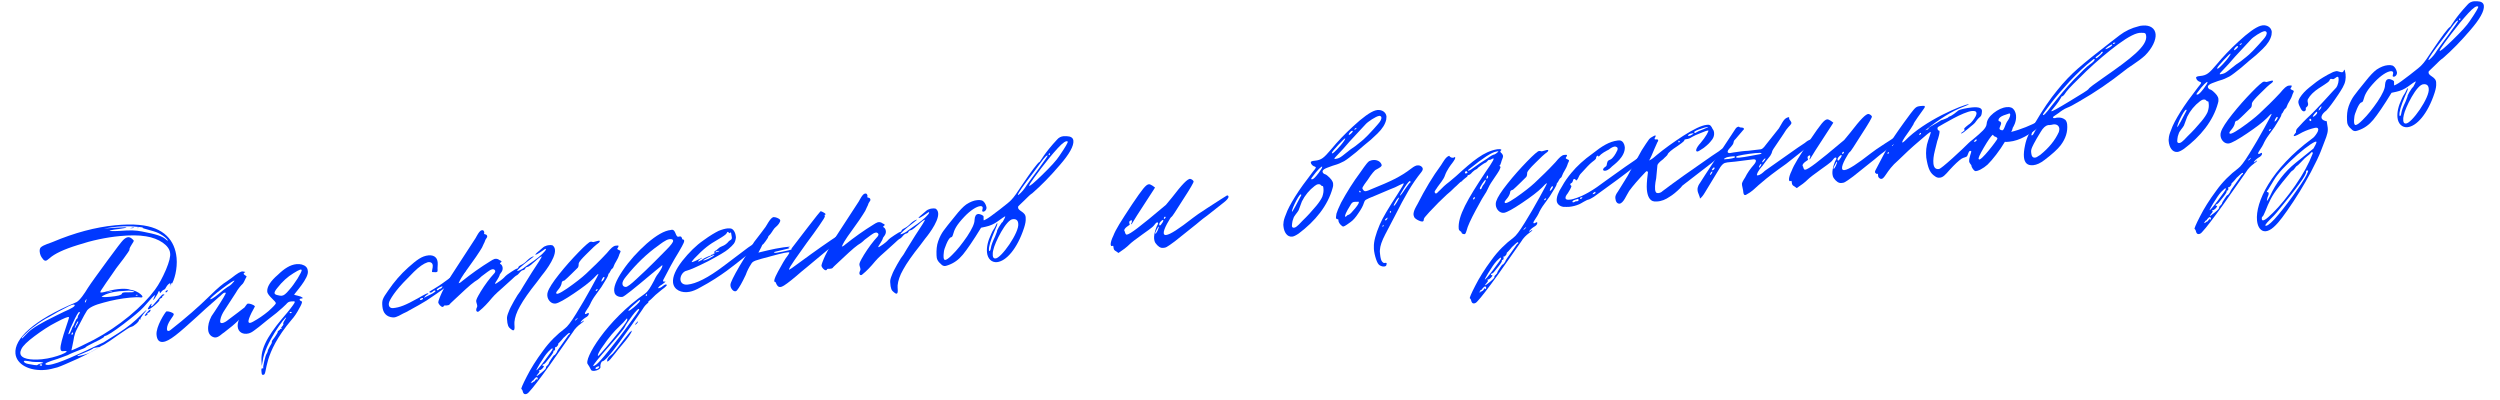 <?xml version="1.0" encoding="UTF-8"?> <svg xmlns="http://www.w3.org/2000/svg" width="319" height="51" viewBox="0 0 319 51" fill="none"><path d="M300.589 16.722C300.416 16.738 300.27 16.682 300.156 16.588C299.587 16.118 299.487 15.812 299.479 15.358C299.451 14.696 299.498 14.097 299.691 13.553C299.884 13.01 300.122 12.567 300.369 12.229C300.617 11.89 301.084 11.286 301.805 10.412C302.398 9.655 302.875 9.155 303.267 8.872C303.761 8.545 304.233 8.36 304.684 8.317C304.927 8.293 305.103 8.312 305.283 8.364C305.467 8.452 305.622 8.612 305.756 8.914L305.855 9.219C305.912 9.809 305.159 9.986 305.327 9.55C305.436 9.225 305.35 9.058 305.038 9.088C304.587 9.131 303.795 9.627 303.032 10.434C302.015 11.511 301.753 12.061 301.573 12.743C301.499 13.065 301.357 13.044 301.256 13.089C301.124 13.171 300.94 13.434 300.74 13.908C300.54 14.382 300.431 14.707 300.417 14.918C300.377 15.237 300.362 15.449 300.379 15.622C300.402 15.865 300.482 15.962 300.586 15.952C300.759 15.936 301.054 15.732 301.469 15.308C302.109 14.687 302.733 13.892 303.378 12.956C304.02 11.984 304.339 11.289 304.33 10.835C304.356 10.378 304.506 10.118 304.784 10.092C305.061 10.065 305.504 10.303 305.479 10.41L305.484 10.829C305.488 10.864 305.491 10.899 305.526 10.896L305.793 10.765C306.06 10.634 306.617 10.231 307.497 9.552C308.376 8.873 308.863 8.477 309.02 8.287C309.309 8.014 309.801 7.302 310.533 6.182C311.423 4.873 312.41 3.483 312.649 3.426C312.684 3.422 313.306 2.243 314.862 0.589C315.082 0.324 315.384 0.19 315.696 0.16L316.081 0.158C316.608 0.178 316.905 0.359 316.941 0.74C317.004 1.399 316.438 2.433 315.209 3.846C314.014 5.255 312.834 6.452 311.703 7.435C311.439 7.6 311.119 7.911 310.704 8.336L310.095 8.919L309.904 9.112C309.721 9.759 310.907 9.716 310.854 10.631C310.884 10.943 310.816 11.334 310.655 11.84C309.763 14.584 308.335 16.121 307.191 16.23C306.532 16.293 305.997 15.819 305.917 14.987C305.854 14.328 306.024 13.542 306.461 12.626C306.689 12.079 306.824 12.031 306.967 11.702C307.114 11.408 307.17 11.263 307.205 11.26C307.205 11.26 307.24 11.257 307.243 11.291C307.253 11.395 307.144 11.72 306.882 12.271C306.367 13.475 306.128 14.267 306.171 14.718C306.175 14.753 306.216 14.819 306.216 14.819C306.32 14.809 306.376 14.663 306.419 14.379C306.462 14.095 306.626 13.625 306.948 12.964L307.201 12.31C307.163 12.279 307.25 12.095 307.428 11.763L307.795 11.203C307.895 11.159 307.986 11.01 308.101 10.754C308.252 10.495 308.273 10.353 308.207 10.394C308.106 10.439 307.811 10.642 307.321 11.004C306.83 11.366 306.327 11.589 305.744 11.714L305.161 11.84C304.163 13.475 303.364 14.637 302.831 15.282C302.298 15.928 301.676 16.373 300.964 16.616C300.829 16.664 300.693 16.712 300.589 16.722ZM311.295 6.46C311.311 6.633 311.861 6.16 312.95 5.111C314.071 4.024 314.799 3.22 315.134 2.698C315.933 1.537 316.292 0.908 316.216 0.845C316.027 0.688 315.599 0.974 314.934 1.702C314.269 2.431 313.579 3.267 312.833 4.248C312.118 5.191 311.655 5.83 311.442 6.166C311.354 6.349 311.292 6.425 311.295 6.46ZM313.953 2.426C313.902 2.256 313.836 2.297 313.783 2.477C313.765 2.654 313.967 2.565 313.953 2.426ZM312.43 4.426C313.263 3.262 313.664 2.699 313.661 2.664C313.61 2.494 313.29 2.804 312.735 3.592L311.836 4.798C310.497 6.536 309.852 7.472 309.869 7.646C309.882 7.784 310.519 7.129 310.732 6.793C311.004 6.347 311.593 5.556 312.43 4.426ZM306.657 15.406C306.68 15.649 306.797 15.778 306.971 15.761C307.678 15.834 310.112 12.381 309.902 11.282C309.865 10.9 309.637 10.712 309.256 10.749C308.379 10.728 306.889 13.809 306.726 14.665C306.649 14.952 306.637 15.198 306.657 15.406Z" fill="#0038FF"></path><path d="M289.106 29.508C288.516 29.564 288.078 29.011 287.995 28.144C287.773 25.821 289.746 21.573 295.042 17.672C295.24 17.548 295.428 17.32 295.641 16.985C295.854 16.65 295.865 16.404 295.682 16.316C295.644 16.285 295.54 16.295 295.401 16.308C294.853 16.431 294.312 16.622 293.777 16.884C293.28 17.176 292.946 17.348 292.704 17.371C292.662 17.305 292.69 17.232 292.784 17.118C292.91 16.966 292.973 16.89 292.973 16.89C292.963 16.786 292.956 16.717 292.987 16.679C292.977 16.575 293.103 16.423 293.134 16.385C293.576 15.888 294.116 15.311 294.76 14.725L295.08 14.414C295.592 13.91 296.065 13.375 296.542 12.875C296.511 12.913 296.859 12.53 297.556 11.763L298.096 11.187C298.343 10.848 298.463 10.277 298.392 9.898L298.313 9.801L298.209 9.811C298.074 9.859 297.851 10.09 297.712 10.103C297.608 10.113 297.532 10.051 297.428 10.061C297.289 10.074 297.24 10.289 297.208 10.326C297.086 10.513 296.718 10.688 296.589 10.806L295.832 11.298C295.206 11.708 294.76 12.17 294.492 12.651C294.46 12.689 294.435 12.796 294.449 12.935L294.513 13.244C294.53 13.417 294.47 13.528 294.342 13.645L294.213 13.762L294.226 13.901C294.239 14.04 294.18 14.15 294.045 14.198L293.975 14.205C293.871 14.215 293.723 14.124 293.595 13.892C293.468 13.659 293.296 13.325 293.273 13.082C293.256 12.909 293.309 12.729 293.459 12.47C293.763 11.986 294.177 11.561 294.664 11.165C295.28 10.651 295.868 10.21 296.431 9.876C296.695 9.711 297.292 9.374 297.695 9.195C297.799 9.185 298.063 9.02 298.316 9.101C298.458 9.122 298.825 9.297 298.953 9.18C299.054 9.135 299.069 8.924 299.17 8.879C299.227 9.119 299.279 9.289 299.295 9.462C299.322 9.739 299.314 10.02 299.268 10.27C299.182 10.838 298.753 11.473 298.387 12.033C297.682 13.081 297.155 13.796 296.804 14.144C296.703 14.189 296.185 14.623 296.221 15.005C296.231 15.109 296.314 15.241 296.463 15.332C296.57 15.357 296.722 15.482 296.895 15.465L296.909 15.604C296.932 15.847 297.041 16.256 297.029 16.502C297.051 17.095 296.642 17.939 296.561 18.192L296.113 19.354C295.888 19.936 295.479 20.78 294.888 21.921C293.969 23.654 292.94 25.327 291.799 26.94C291.674 27.092 290.882 28.323 290.106 28.992C289.751 29.306 289.418 29.478 289.106 29.508ZM295.935 13.843L295.851 14.061C295.851 14.061 295.854 14.095 295.889 14.092C295.924 14.089 295.986 14.013 296.143 13.823L296.227 13.605C296.227 13.605 296.224 13.57 296.189 13.573C296.155 13.577 296.092 13.653 295.935 13.843ZM295.127 14.9L295.161 14.896C295.3 14.883 295.655 14.569 295.673 14.393L295.663 14.289C295.66 14.254 295.66 14.254 295.625 14.257C295.486 14.271 295.019 14.875 295.127 14.9ZM294.917 15.27C294.866 15.1 294.654 15.085 294.678 15.328C294.729 15.498 294.94 15.512 294.917 15.27ZM289.325 25.218L289.254 25.574C289.258 25.609 289.258 25.609 289.292 25.606C289.327 25.602 289.449 25.416 289.655 25.011C290.408 23.364 291.495 21.931 292.925 20.779L295.199 18.952C295.349 18.693 295.618 18.212 295.574 18.111C295.551 17.869 294.334 18.685 293.14 19.744C291.592 21.117 290.61 22.19 290.16 22.968L289.374 24.268C289.211 24.389 289.221 24.493 289.328 24.517C289.432 24.508 289.473 24.573 289.483 24.677C289.493 24.782 289.441 24.962 289.325 25.218ZM295.089 19.627C295.176 19.444 294.99 19.322 294.868 19.509C294.742 19.66 294.582 19.816 294.384 19.94C294.221 20.06 293.963 20.295 293.615 20.678C293.298 21.023 293.103 21.182 293.068 21.185C292.964 21.195 292.762 21.634 292.529 21.762C292.428 21.806 292.237 22 291.958 22.376L291.268 23.212L290.738 23.893C289.863 24.991 289.52 25.794 289.068 26.922C288.897 27.323 288.781 27.579 288.715 27.62C288.614 27.665 288.59 27.772 288.61 27.98C288.678 28.324 289.14 28.035 290.034 27.144C290.929 26.254 291.87 25.114 292.885 23.652C293.899 22.191 294.612 20.863 295.089 19.627ZM294.472 21.961C294.56 21.777 294.518 21.711 294.383 21.759C294.279 21.769 294.248 21.807 294.258 21.911C294.329 22.289 293.06 24.02 290.52 27.098C290.3 27.364 290.046 27.633 289.757 27.906C289.085 28.565 288.904 28.862 289.178 28.801C289.421 28.778 289.97 28.305 290.754 27.355C291.538 26.405 292.316 25.386 293.083 24.263C293.854 23.175 294.339 22.393 294.472 21.961Z" fill="#0038FF"></path><path d="M288.838 10.427L288.942 10.417C289.046 10.408 289.087 10.473 289.226 10.46L289.84 10.296C290.08 10.239 290.093 10.377 289.933 10.533C289.54 10.815 289.025 11.284 288.388 11.94C287.748 12.561 287.403 12.979 287.35 13.159C287.328 13.301 287.355 13.579 287.23 13.731C286.878 14.079 285.952 15.008 285.531 15.363C285.396 15.411 285.188 15.431 285.176 15.677C285.091 16.245 284.572 16.679 284.485 16.863C284.383 17.257 284.855 17.072 285.873 16.38C286.923 15.649 287.737 15.012 288.283 14.505C289.15 13.687 290.048 12.831 290.936 11.871C291.469 11.226 291.758 10.953 292.07 10.923C292.451 10.887 292.486 10.883 292.37 11.139C292.214 11.329 292.217 11.364 292.473 11.479C292.729 11.595 292.729 11.595 292.613 11.851C292.491 12.037 292.515 12.28 292.152 12.875C291.785 13.435 291.812 13.712 291.648 13.833C291.416 13.96 291.289 14.462 291.185 14.472C291.15 14.475 291.122 14.548 291.1 14.69C291.079 14.832 290.779 15.351 290.231 16.208L289.551 17.148C289.178 17.638 288.94 18.081 288.797 18.41C288.685 18.7 288.124 19.419 288.137 19.558C288.144 19.627 288.182 19.658 288.216 19.655C288.355 19.642 288.612 19.407 288.626 19.546L288.629 19.58C288.652 19.823 288.423 19.985 288.19 20.112C287.564 20.522 287.49 20.844 287.685 20.685L287.98 20.482C288.104 20.68 287.185 20.943 286.553 22.018L283.658 26.145C282.33 27.986 281.458 29.119 281.013 29.582C280.856 29.772 280.724 29.855 280.55 29.871C280.377 29.888 280.26 29.759 280.202 29.52C280.189 29.381 280.068 29.217 280.033 29.221C279.961 29.193 280.188 28.646 280.72 27.615C281.219 26.623 281.917 25.506 282.786 24.338C283.619 23.174 284.58 22.242 285.591 21.481C285.887 21.277 286.385 20.635 287.021 19.594C287.687 18.516 288.319 17.441 288.945 16.296C289.57 15.151 289.898 14.56 289.86 14.529C289.756 14.539 289.533 14.77 289.248 15.077C288.705 15.619 287.856 16.26 286.706 17.035C285.555 17.81 284.791 18.233 284.413 18.304C283.861 18.392 283.392 17.877 283.339 17.322C283.322 17.149 283.341 16.972 283.397 16.827C283.558 16.321 284.047 15.575 284.827 14.59C285.639 13.568 286.461 12.649 287.321 11.762C288.181 10.875 288.699 10.441 288.838 10.427ZM290.562 14.916C290.493 14.923 290.399 15.037 290.311 15.22L290.231 15.473C290.234 15.508 290.234 15.508 290.269 15.504C290.373 15.494 290.652 15.118 290.638 14.979C290.635 14.944 290.597 14.913 290.562 14.916ZM289.533 16.59C289.445 16.773 289.65 16.718 289.741 16.57C289.831 16.421 289.623 16.441 289.533 16.59ZM287.178 20.139C287.178 20.139 287.115 20.215 286.952 20.336C286.889 20.412 286.858 20.45 286.861 20.484C286.965 20.474 287.219 20.205 287.216 20.171C287.212 20.136 287.212 20.136 287.178 20.139ZM286.137 22.058C285.998 22.072 285.556 22.569 285.521 22.572C285.486 22.575 285.392 22.689 285.173 22.955C284.89 23.297 284.692 23.421 284.73 23.453L284.734 23.487C284.747 23.626 284.43 23.971 284.385 23.87L284.351 23.874C284.316 23.877 284.319 23.912 284.323 23.946C284.326 23.981 284.391 24.29 284.217 24.306C284.113 24.316 284.082 24.354 284.123 24.42C284.161 24.452 284.014 24.746 283.607 25.24C283.202 25.768 282.983 26.034 282.879 26.044C282.639 26.102 282.694 26.307 282.864 26.256C282.899 26.252 282.899 26.252 282.902 26.287C282.915 26.426 282.567 26.809 282.324 26.832C282.255 26.839 282.22 26.842 282.258 26.873C282.296 26.905 282.334 26.936 282.338 26.971C282.344 27.04 282.281 27.116 282.187 27.23C282.031 27.42 281.968 27.496 281.971 27.531C281.978 27.6 282.176 27.476 282.597 27.121C283.018 26.766 283.209 26.572 283.165 26.472L283.161 26.437C283.151 26.333 283.579 26.047 283.531 25.912C283.528 25.877 283.65 25.69 283.863 25.355C284.075 25.02 284.201 24.868 284.239 24.899C284.277 24.931 284.619 24.478 284.609 24.374C284.605 24.339 284.821 24.039 285.222 23.476L285.808 22.65C286.14 22.093 286.226 22.26 286.216 22.156C286.209 22.086 286.171 22.055 286.137 22.058ZM283.945 24.018C283.91 24.021 283.75 24.176 283.461 24.449C283.081 24.87 282.869 25.205 282.383 25.987C282.083 26.505 281.933 26.765 281.936 26.799C281.946 26.903 282.294 26.52 283.009 25.577C283.692 24.672 284.031 24.184 284.024 24.115C284.017 24.046 283.979 24.014 283.945 24.018ZM281.953 27.707C281.884 27.714 281.786 27.793 281.63 27.983C281.514 28.239 281.296 28.155 281.341 28.256C281.417 28.319 281.42 28.353 281.316 28.363C281.212 28.373 281.215 28.408 281.253 28.439L281.291 28.471C281.395 28.461 281.618 28.229 281.621 28.264C281.666 28.365 281.994 27.773 281.973 27.915C281.886 28.099 282.16 28.038 282.108 27.867C282.098 27.763 282.057 27.697 281.953 27.707Z" fill="#0038FF"></path><path d="M276.731 18.059C276.714 17.886 276.704 17.782 276.732 17.709C276.737 17.394 276.842 17.034 277.042 16.56C277.232 15.982 277.648 15.207 278.223 14.277C278.799 13.347 279.573 12.293 280.476 11.122C280.884 10.629 280.946 10.553 280.763 10.465C280.476 10.388 280.244 10.165 280.221 9.922C280.208 9.783 280.413 9.729 280.725 9.699C281.592 9.616 281.88 9.343 282.793 8.276C283.64 7.25 284.562 6.287 285.624 5.311C286.845 4.179 287.794 3.494 288.44 3.292L288.714 3.231C289.304 3.174 289.825 3.509 289.879 4.064C289.885 4.134 289.864 4.276 289.846 4.452C289.725 5.024 289.362 5.618 288.722 6.239C288.179 6.781 287.598 7.292 286.979 7.771L285.977 8.637C285.327 9.154 284.84 9.55 284.475 9.76C284.075 9.973 283.672 10.152 283.263 10.261C283.228 10.264 282.923 10.363 282.315 10.597C281.708 10.83 281.558 11.089 281.9 11.371L282.045 11.427C282.117 11.455 282.19 11.483 282.304 11.577C282.798 11.985 283.039 12.312 283.069 12.624C283.089 12.832 283.071 13.009 283.015 13.154C282.395 15.453 280.764 17.428 278.675 18.993C278.313 19.238 278.046 19.368 277.838 19.388C277.179 19.451 276.8 18.787 276.731 18.059ZM284.301 9.042L285.31 8.245L285.901 7.839L286.648 7.243L286.972 6.967C287.261 6.694 287.71 6.266 288.246 5.655L288.783 5.044C289.131 4.661 289.278 4.367 289.22 4.127C289.175 4.027 289.064 3.967 288.96 3.977C288.544 4.017 287.46 4.751 287.209 5.054L285.179 7.243C284.677 7.851 284.075 8.504 283.406 9.197C283.277 9.315 283.215 9.391 283.259 9.491C283.776 9.407 283.877 9.362 284.301 9.042ZM285.768 5.717C285.806 5.749 286.01 5.694 286.035 5.587C286.094 5.476 286.025 5.483 285.862 5.603C285.796 5.645 285.764 5.683 285.768 5.717ZM285.061 6.38C285.061 6.38 285.064 6.414 285.099 6.411C285.203 6.401 285.589 6.049 285.579 5.945C285.576 5.911 285.538 5.879 285.504 5.882C285.4 5.892 285.302 5.972 285.208 6.086C285.114 6.2 285.055 6.31 285.061 6.38ZM284.036 7.737C284.444 7.244 284.625 6.946 284.619 6.877C284.609 6.773 284.32 7.045 283.749 7.66C283.178 8.274 282.896 8.616 282.906 8.72C282.922 8.894 283.312 8.577 284.036 7.737ZM281.224 11.261C281.534 10.846 281.685 10.587 281.675 10.483C281.658 10.309 281.049 10.893 280.4 11.794C280.244 11.984 280.219 12.092 280.392 12.075C280.566 12.059 280.82 11.789 281.224 11.261ZM279.149 17.373C279.758 16.79 280.361 16.137 280.925 15.453C281.27 15.036 281.546 14.624 281.689 14.296C281.826 13.898 281.866 13.579 281.839 13.301C281.823 13.128 281.809 12.989 281.768 12.923C281.737 12.961 281.737 12.961 281.699 12.93C281.595 12.94 281.474 12.777 281.436 12.745C281.398 12.714 281.291 12.689 281.187 12.699C281.013 12.716 280.881 12.798 280.718 12.919C280.033 13.439 279.468 14.123 279.087 14.894C278.944 15.223 278.785 15.763 278.67 16.019C278.523 16.313 278.074 16.741 278 17.063L277.891 17.388C277.87 17.53 277.799 17.887 277.812 18.026C277.829 18.199 277.943 18.293 278.147 18.239C278.456 18.174 278.989 17.528 279.149 17.373ZM278.27 15.498C278.711 14.616 279.014 14.132 279.011 14.097C278.951 13.473 277.777 15.825 277.813 16.206C277.82 16.275 277.973 16.051 278.27 15.498Z" fill="#0038FF"></path><path d="M258.254 20.037C258.214 19.621 258.271 19.125 258.392 18.554C258.58 17.591 258.936 16.927 259.659 15.703C260.65 13.999 261.603 12.613 262.481 11.549C263.355 10.451 264.247 9.526 265.151 8.739C266.087 7.915 267.485 6.801 269.342 5.364L270.483 4.485C271.168 3.965 271.97 3.573 272.928 3.341C273.029 3.297 273.202 3.28 273.375 3.264C274.381 3.167 274.985 3.634 275.055 4.363C275.125 5.091 274.632 6.153 273.706 7.081C273.319 7.433 272.798 7.833 272.172 8.243C271.678 8.57 271.317 8.814 271.091 9.011C269.237 10.483 267.332 11.785 265.341 12.92C264.58 13.378 264.08 13.636 263.809 13.732C263.403 13.875 262.847 14.279 262.718 14.396L262.061 14.844C262.026 14.847 261.932 14.961 261.97 14.992C261.977 15.062 262.05 15.09 262.223 15.073C262.289 15.032 262.393 15.022 262.566 15.005C262.948 14.969 263.273 15.078 263.539 15.297C263.656 15.426 263.746 15.627 263.769 15.87C263.858 16.806 263.591 17.672 262.939 18.539C262.535 19.067 261.825 19.695 260.879 20.415C260.358 20.815 259.889 21.035 259.438 21.078C258.71 21.148 258.327 20.8 258.254 20.037ZM266.488 11.376C266.576 11.192 267.264 10.707 268.477 9.856C271.922 7.462 274.009 5.862 273.851 4.583C273.815 4.201 273.673 4.18 273.219 4.188C272.619 4.141 271.619 4.656 270.246 5.662C268.907 6.665 267.547 7.81 266.2 9.094C264.888 10.374 264.024 11.227 263.683 11.679C263.47 12.014 263.282 12.242 263.146 12.29C262.938 12.31 263.254 12.315 261.968 13.873C261.808 14.028 261.749 14.139 261.755 14.208C261.828 14.236 262.627 13.81 264.114 12.898C265.636 11.982 266.429 11.486 266.488 11.376ZM269.91 5.45C269.803 5.425 269.595 5.445 269.605 5.549C269.618 5.688 269.92 5.554 269.91 5.45ZM268.659 6.269L268.694 6.266C268.933 6.208 269.364 5.957 269.489 5.805C269.521 5.767 269.517 5.732 269.514 5.697C269.511 5.663 269.511 5.663 269.476 5.666C269.441 5.669 269.309 5.752 269.077 5.879C268.781 6.083 268.652 6.2 268.659 6.269ZM268.311 6.652C268.301 6.548 268.096 6.603 268.075 6.745C267.981 6.859 267.883 6.938 267.72 7.059C267.421 7.227 267.302 7.449 267.476 7.432C267.545 7.426 267.708 7.305 267.966 7.07C268.223 6.836 268.349 6.684 268.311 6.652ZM261.667 13.656C262.696 12.334 263.668 11.156 264.622 10.155C265.642 9.112 266.282 8.491 266.578 8.288C266.873 8.085 267.068 7.926 267.162 7.812C267.256 7.698 267.284 7.625 267.281 7.591C267.271 7.487 267.167 7.497 267.007 7.652C266.029 8.41 265.069 9.342 264.083 10.381C263.133 11.417 262.314 12.37 261.662 13.237C261.01 14.104 260.669 14.557 260.675 14.626C260.699 14.869 261.141 14.372 261.667 13.656ZM260.129 19.892L260.328 19.768C261.465 18.855 262.246 17.87 262.707 16.846C262.76 16.666 262.782 16.524 262.772 16.42C262.729 15.97 262.324 15.763 261.814 15.917C261.574 15.975 261.432 15.954 261.328 15.963C261.02 16.028 260.696 16.304 260.396 16.823L259.883 17.676C259.736 17.97 259.279 18.679 259.183 19.143C259.158 19.25 259.168 19.354 259.185 19.528C259.225 19.944 259.383 20.139 259.661 20.112C259.834 20.096 259.966 20.013 260.129 19.892ZM259.535 16.975C259.738 16.535 260.055 16.19 260.08 16.083C260.077 16.048 259.865 16.034 259.737 16.151C259.642 16.265 259.489 16.489 259.345 16.818C259.199 17.112 259.177 17.254 259.25 17.282C259.354 17.272 259.448 17.158 259.535 16.975Z" fill="#0038FF"></path><path d="M260.544 15.934C259.018 17.164 257.728 17.953 256.376 18.082C256.133 18.105 255.925 18.125 255.818 18.1C255.217 19.138 254.22 20.423 253.611 21.006C253.096 21.475 252.332 21.898 252.01 21.824C251.827 21.736 251.541 21.309 251.559 21.132C251.549 21.028 251.286 20.843 251.26 20.566C251.246 20.427 251.293 20.178 251.398 19.818C251.588 19.24 251.588 19.24 251.345 19.263C251.276 19.27 251.157 19.491 251.02 19.889C250.933 20.072 250.583 20.071 250.318 20.236C249.891 20.522 249.411 20.988 248.808 21.64C248.178 22.366 247.923 22.635 247.507 22.674C247.299 22.694 247.085 22.645 246.895 22.488C246.335 22.122 246.077 21.622 245.87 20.557L245.792 20.109C245.719 19.346 245.788 18.605 246.037 17.916C246.286 17.228 246.392 16.868 246.354 16.836C246.281 16.808 245.794 17.205 244.858 18.029C243.919 18.819 243.053 19.637 242.221 20.451C240.603 21.83 240.505 22.994 239.927 22.805C239.743 22.718 239.623 22.554 239.641 22.377C239.646 22.062 239.555 22.211 239.447 22.186C239.261 22.064 239.185 22.001 239.3 21.745L240.307 19.829C240.632 19.203 240.988 18.539 241.383 17.907C241.808 17.236 242.607 16.075 243.817 14.454C244.409 13.698 244.503 13.584 245.058 13.531C245.266 13.511 245.439 13.495 245.581 13.516C245.626 13.617 245.601 13.724 245.507 13.838L244.705 14.964C244.336 15.49 244.154 15.787 244.161 15.856C243.888 16.302 243.707 16.599 243.613 16.713L243.058 17.501C242.845 17.837 242.723 18.023 242.733 18.127C242.737 18.162 242.74 18.197 242.775 18.193C242.809 18.19 242.872 18.114 243.035 17.994C245.581 15.335 250.466 13.364 251.194 13.294L251.229 13.291C251.232 13.325 250.999 13.453 250.492 13.641C249.041 14.2 247.456 15.191 245.669 16.622C245.804 16.574 246.078 16.513 246.068 16.409C246.055 16.27 246.59 16.009 247.087 15.716L247.681 15.345C247.955 15.283 248.594 15.012 248.591 14.978C248.587 14.943 248.685 14.864 248.789 14.854C248.858 14.847 249.056 14.723 249.352 14.52L249.905 14.082C250.137 13.955 250.925 13.774 251.618 13.708C252.52 13.622 252.956 13.79 252.895 14.251C252.829 15.027 252.664 14.763 252.2 15.402C251.928 15.848 251.657 15.944 251.142 16.413C250.69 16.806 250.395 17.009 250.291 17.02C250.256 17.023 250.221 17.026 250.218 16.991C250.215 16.957 250.847 16.616 250.664 16.529C250.629 16.532 250.626 16.497 250.622 16.463C250.609 16.324 251.134 15.959 251.165 15.921C251.398 15.794 251.652 15.524 251.928 15.113C252.235 14.664 252.278 14.38 252.088 14.223C251.977 14.164 251.8 14.146 251.627 14.162C250.483 14.272 247.807 15.927 247.407 16.141C247.272 16.189 247.212 16.299 247.222 16.403C247.236 16.542 247.318 16.674 247.422 16.664C247.63 16.644 247.286 17.797 247.198 17.98L246.895 19.199C246.715 19.881 246.664 20.446 246.704 20.862C246.754 21.382 246.988 21.639 247.436 21.562C247.606 21.51 248.159 21.073 249.158 20.172C250.156 19.272 250.828 18.613 251.18 18.264C251.308 18.147 251.5 17.954 251.795 17.75C252.863 16.843 253.448 16.367 253.498 15.803C253.525 15.345 253.828 14.861 254.381 14.424C254.934 13.986 255.504 13.721 256.059 13.668C256.509 13.625 256.8 13.737 257.003 14.033C257.127 14.231 257.22 14.467 257.246 14.744C257.323 15.542 256.866 16.25 256.834 16.288C256.838 16.323 256.707 16.791 256.607 16.835C257.804 16.546 259.252 15.952 260.214 15.405C260.349 15.357 260.833 14.926 261.079 14.938C261.183 14.928 261.259 14.99 261.269 15.094C261.286 15.268 261.035 15.572 260.544 15.934ZM256.502 14.641L256.495 14.571C256.488 14.502 256.45 14.471 256.381 14.477C256.346 14.481 256.11 14.573 255.669 14.72C255.298 14.861 255.072 15.057 255.019 15.237C254.994 15.345 255.004 15.449 255.112 15.473C255.254 15.495 255.333 15.592 255.346 15.731C255.359 15.87 255.119 16.278 255.132 16.416C255.142 16.52 255.252 16.58 255.467 16.629C255.716 16.675 255.824 15.965 256.127 15.481C256.221 15.367 256.497 14.956 256.502 14.641ZM245.071 16.959C244.932 16.972 244.82 17.263 244.956 17.215C245.091 17.167 245.21 16.946 245.071 16.959ZM241.686 18.157C241.592 18.271 241.313 18.648 241.417 18.638C241.556 18.625 241.696 18.262 241.686 18.157ZM254.87 17.701C254.847 17.458 254.531 17.454 254.417 17.36C254.379 17.328 254.369 17.224 254.262 17.199C254.036 17.396 253.666 17.921 253.125 18.848C252.615 19.736 252.381 20.214 252.495 20.308C252.677 20.745 254.911 17.767 254.87 17.701ZM252.225 17.849C252.215 17.745 252.111 17.755 251.954 17.945C251.825 18.062 251.828 18.097 251.967 18.084C252.106 18.071 252.235 17.953 252.225 17.849ZM241.043 19.479C241.033 19.375 240.828 19.429 240.842 19.568C240.855 19.707 241.018 19.586 241.043 19.479Z" fill="#0038FF"></path><path d="M233.972 22.71C233.889 22.578 233.838 22.408 233.818 22.2C233.755 21.541 234.147 20.523 234.273 20.372C234.304 20.334 234.332 20.261 234.326 20.192C234.319 20.122 234.281 20.091 234.212 20.097C234.108 20.107 233.979 20.225 233.825 20.449C233.675 20.709 232.622 21.404 232.361 21.604C231.443 22.252 230.89 22.69 230.699 22.883C230.316 23.27 229.826 23.631 229.266 24L228.965 23.784C228.782 23.696 228.665 23.567 228.648 23.394C228.622 23.117 228.615 23.047 228.514 23.092C228.146 23.267 228.222 22.595 228.603 21.824C228.94 20.952 229.519 20.056 231.015 17.779C232.334 15.833 232.77 15.267 233.151 15.23C233.394 15.207 233.888 15.614 233.926 15.646C234.02 15.532 233.685 16.054 232.952 17.174C231.853 18.853 231.214 19.859 231.005 20.229C230.98 20.337 230.911 20.343 230.873 20.312C230.96 20.128 231.016 19.983 230.965 19.813C230.726 19.871 230.628 19.95 230.645 20.124L230.706 20.398C230.675 20.436 229.976 20.817 230.006 21.13C230.016 21.234 230.086 21.227 230.096 21.331C230.099 21.366 230.163 21.674 230.337 21.658C230.545 21.638 231.007 21.349 231.692 20.828C232.377 20.308 233.612 19.315 235.327 17.856C235.327 17.856 235.578 17.552 236.111 16.906C237.355 15.283 238.118 14.475 238.44 14.549C238.582 14.57 238.806 14.724 238.854 14.859C238.899 14.96 238.449 15.738 237.503 17.193C236.592 18.645 236.104 19.392 236.034 19.398C235.965 19.405 235.783 19.702 235.455 20.293C235.158 20.847 235.021 21.245 235.044 21.487C235.061 21.661 235.172 21.72 235.345 21.704C235.865 21.654 236.984 20.917 238.775 19.521C239.068 19.283 239.659 18.877 240.548 18.302L242.394 17.11L243.12 16.656C243.224 16.646 243.3 16.709 243.31 16.812C243.327 16.986 243.076 17.29 242.586 17.652L240.569 19.244C239.814 19.771 239.302 20.275 238.812 20.637L236.472 22.506C235.328 23.35 235.324 23.315 234.943 23.352C234.631 23.382 234.295 23.169 233.972 22.71ZM235.227 19.37C235.047 19.318 234.961 19.886 235.243 19.544C235.306 19.468 235.299 19.398 235.227 19.37ZM234.563 20.484C234.633 20.477 234.696 20.401 234.786 20.252C234.943 20.062 234.999 19.917 234.989 19.813C234.986 19.778 234.986 19.778 234.951 19.782C234.778 19.798 234.364 20.223 234.491 20.456C234.494 20.49 234.529 20.487 234.563 20.484ZM234.403 20.639C234.365 20.608 234.275 20.756 234.128 21.05C233.978 21.309 233.925 21.489 233.963 21.521C234.004 21.587 234.098 21.473 234.245 21.179C234.389 20.85 234.441 20.67 234.403 20.639Z" fill="#0038FF"></path><path d="M230.575 18.801L227.907 20.91L226.892 21.637C225.682 22.523 224.871 23.195 224.388 23.627C223.939 24.055 223.678 24.254 223.647 24.292C223.42 24.489 223.156 24.654 222.924 24.781C222.826 24.861 222.725 24.905 222.618 24.881C222.511 24.856 222.46 24.686 222.436 24.443L222.426 24.339C222.403 24.096 222.259 23.69 222.271 23.444C222.292 23.302 222.408 23.046 222.683 22.635C222.946 22.085 223.347 21.522 223.82 20.986C223.977 20.797 224.064 20.613 224.054 20.509C224.041 20.37 223.931 20.311 223.688 20.334L221.441 20.619L220.816 20.679C220.504 20.709 220.296 20.729 220.161 20.777C219.852 20.841 219.601 21.145 219.332 21.626L217.549 24.561C217.308 24.969 217.088 25.235 216.89 25.359L216.918 25.286C216.902 25.113 216.637 24.543 216.624 24.404L216.607 24.231C216.571 23.849 216.815 23.476 216.909 23.362C217.244 22.84 217.729 22.059 218.434 21.012L221.459 16.419C221.549 16.27 221.748 16.146 221.89 16.167C221.928 16.199 222.003 16.261 222.038 16.258C222.146 16.283 222.458 16.253 222.506 16.388C222.544 16.42 222.522 16.562 222.421 16.606L221.446 17.749C221.317 17.867 221.255 17.943 221.23 18.05L221.18 18.265C221.103 18.552 220.651 18.945 220.528 19.132C220.469 19.242 220.441 19.315 220.448 19.385C220.458 19.489 220.568 19.548 220.776 19.528L221.189 19.454C221.914 19.349 222.535 19.255 223.058 19.24L224.685 19.049C224.993 18.985 225.266 18.539 225.36 18.425L226.984 16.38C227.319 15.858 227.571 15.204 228.009 15.022C228.311 14.888 228.317 14.957 228.299 15.134L228.303 15.169C228.316 15.308 228.651 15.521 228.57 15.773C228.511 15.884 228.385 16.036 228.225 16.191C228.225 16.191 228.131 16.305 227.912 16.571L227.577 17.093L226.29 19.001C226.168 19.187 226.111 19.333 226.115 19.367L226.062 19.547C226.062 19.547 226.003 19.658 225.884 19.879C225.413 20.449 225.103 20.864 224.887 21.164C224.793 21.278 224.253 21.855 224.189 22.281C224.158 22.319 224.161 22.354 224.196 22.35C224.199 22.385 224.234 22.382 224.234 22.382C224.618 22.38 225.064 21.917 225.193 21.8L229.389 18.844L230.31 18.231C230.439 18.114 230.828 17.797 231.109 17.805C231.213 17.795 231.289 17.858 231.299 17.962C231.316 18.135 231.065 18.439 230.575 18.801ZM224.731 19.535C224.693 19.503 224.447 19.492 223.996 19.535C222.991 19.631 221.579 19.871 221.554 19.979C221.464 20.127 221.64 20.145 221.952 20.115C222.403 20.072 222.816 19.998 223.194 19.927C224.672 19.645 224.883 19.66 224.731 19.535ZM221.343 19.964C221.305 19.932 221.201 19.942 220.993 19.962C220.542 20.005 220.268 20.067 220.105 20.187C220.004 20.232 219.973 20.27 219.976 20.305C219.979 20.339 220.187 20.319 220.603 20.279C221.259 20.182 221.495 20.089 221.343 19.964ZM224.879 20.71C224.917 20.742 224.979 20.666 225.136 20.476C225.293 20.286 225.321 20.213 225.217 20.223C225.047 20.274 224.771 20.686 224.879 20.71ZM218.789 21.433C218.786 21.398 218.748 21.367 218.713 21.37C218.609 21.38 218.546 21.456 218.487 21.567C218.365 21.753 218.437 21.781 218.67 21.654C218.764 21.54 218.792 21.468 218.789 21.433ZM224.722 20.9C224.586 20.948 224.44 21.242 224.449 21.346C224.453 21.381 224.453 21.381 224.487 21.378C224.522 21.374 224.585 21.298 224.676 21.15C224.766 21.001 224.756 20.897 224.722 20.9ZM218.482 21.882C218.343 21.895 218.193 22.155 218.207 22.293C218.21 22.328 218.21 22.328 218.245 22.325C218.279 22.321 218.342 22.245 218.433 22.097C218.523 21.948 218.513 21.844 218.482 21.882Z" fill="#0038FF"></path><path d="M219.592 19.851C218.716 20.565 217.641 21.403 216.434 22.323L214.675 23.681C214.675 23.681 214.612 23.757 214.455 23.947C213.912 24.489 213.425 24.885 213.06 25.095C212.535 25.46 211.997 25.687 211.404 25.709C211.196 25.728 211.02 25.71 210.874 25.654C210.473 25.483 210.218 25.017 210.142 24.22C210.099 23.769 210.137 23.065 210.258 22.144C210.311 21.964 210.267 21.863 210.125 21.842C210.09 21.845 210.024 21.886 209.961 21.962C209.07 22.887 208.377 23.689 207.882 24.366C207.515 24.926 207.157 25.94 206.637 25.99C206.322 25.985 206.157 25.721 206.114 25.27C206.09 25.027 206.206 24.771 206.453 24.433L206.848 23.8L207.696 22.424L208.052 21.76L208.768 20.467L209.484 19.174C209.879 18.541 210.217 18.054 210.433 17.753C210.527 17.639 210.691 17.519 210.958 17.388C211.257 17.22 211.33 17.247 211.214 17.503C211.12 17.617 211.095 17.725 211.171 17.788C211.279 17.812 211.449 17.761 211.487 17.792C211.629 17.814 211.611 17.991 211.485 18.142L211.111 18.983L210.74 19.858C210.568 20.26 210.446 20.446 210.415 20.484C210.786 20.344 211.301 19.875 211.43 19.757C212.338 19.006 213.45 18.199 214.768 17.338C216.12 16.474 217.123 15.993 217.782 15.93C217.921 15.917 218.025 15.907 218.098 15.935C218.423 16.044 218.459 16.425 218.615 16.586C218.656 16.652 218.701 16.752 218.717 16.926C218.747 17.238 218.67 17.525 218.485 17.788C218.112 18.278 217.952 18.434 217.399 18.871C216.971 19.157 216.707 19.323 216.603 19.332C216.291 19.362 216.387 18.898 216.989 18.246C217.619 17.521 218.129 16.632 217.956 16.649C217.817 16.662 217.477 16.764 216.974 16.988C216.467 17.176 216.133 17.348 215.9 17.475C215.671 17.637 215.435 17.73 215.192 17.753C215.019 17.769 214.918 17.814 214.925 17.883C214.973 18.019 214.215 18.511 214.052 18.632C213.294 19.124 212.873 19.479 212.789 19.697C212.767 19.839 212.375 20.122 212.218 20.312C211.727 20.674 211.508 20.94 211.487 21.082L211.33 22.741C211.306 22.849 211.136 23.635 211.189 24.189C211.219 24.502 211.339 24.665 211.582 24.642C211.825 24.619 211.992 24.533 212.152 24.377C213.685 23.216 215.782 21.721 218.441 19.892L219.362 19.279C219.491 19.161 219.881 18.844 220.161 18.852C220.265 18.842 220.307 18.908 220.317 19.012C220.333 19.186 220.082 19.489 219.592 19.851ZM216.197 16.922C216.308 16.981 216.377 16.975 216.44 16.899C216.538 16.819 216.84 16.685 217.347 16.497C217.885 16.27 218.086 16.181 217.913 16.198C217.67 16.221 217.295 16.327 216.788 16.515C216.282 16.704 216.084 16.828 216.197 16.922ZM216.006 17.115L216.103 17.036C216.1 17.001 216.031 17.008 215.927 17.018C215.649 17.044 215.382 17.175 215.395 17.314C215.398 17.348 215.433 17.345 215.502 17.338C215.676 17.322 215.843 17.236 216.006 17.115ZM214.217 18.161C214.459 18.138 214.301 17.943 214.197 17.953C214.165 17.991 214.112 18.171 214.217 18.161Z" fill="#0038FF"></path><path d="M209.064 20.858L208.316 21.455C207.374 22.21 205.74 23.416 203.382 25.111C203.018 25.321 202.82 25.445 202.75 25.452C202.438 25.482 201.684 26.009 201.514 26.06C201.111 26.238 200.667 26.351 200.216 26.394C200.043 26.41 199.796 26.399 199.481 26.394C199.055 26.33 198.678 26.051 198.639 25.635C198.596 25.184 198.813 24.534 199.333 23.749C199.63 23.196 200.031 22.632 200.501 22.062C201.223 21.189 202.124 20.368 203.205 19.599C204.408 18.644 205.333 18.066 206.405 17.929C206.578 17.912 206.682 17.902 206.755 17.93C207.077 18.004 207.286 18.369 207.326 18.785C207.376 20.04 205.93 21.018 205.673 21.253C205.641 21.291 205.23 21.75 204.814 21.79C204.71 21.8 204.638 21.772 204.6 21.741C204.562 21.709 204.558 21.674 204.555 21.64C204.545 21.536 204.67 21.384 204.935 21.218C205.095 21.063 204.982 20.619 205.281 20.451C205.416 20.403 205.618 20.313 205.743 20.161C205.903 20.006 206.026 19.819 206.176 19.56L206.382 19.155C206.435 18.976 206.421 18.837 206.311 18.777C206.235 18.715 206.127 18.69 206.023 18.7C205.781 18.723 205.419 18.968 205.29 19.085C204.856 19.301 204.325 19.597 204.042 19.939C204.011 19.977 203.942 19.984 203.938 19.949C203.928 19.845 203.89 19.814 203.762 19.931C203.661 19.976 203.674 20.114 203.65 20.222C203.59 20.332 203.43 20.488 203.135 20.691C202.874 20.891 202.365 21.429 201.638 22.234C201.418 22.5 201.413 22.815 201.152 23.015C201.121 23.053 201.083 23.022 201.038 22.921C200.997 22.855 200.959 22.824 200.855 22.834C200.682 22.85 200.753 23.228 200.52 23.355C200.385 23.403 200.36 23.511 200.36 23.511C200.367 23.58 200.408 23.646 200.522 23.74C200.444 24.027 200.263 24.325 200.05 24.66C199.831 24.926 199.743 25.109 199.76 25.283C199.776 25.456 199.956 25.509 200.268 25.479C200.442 25.462 200.615 25.446 200.716 25.401C202.08 25.026 203.334 24.241 204.868 23.079L207.357 21.302L208.605 20.448C208.706 20.403 209.283 19.858 209.599 19.863C209.703 19.853 209.779 19.915 209.789 20.019C209.805 20.193 209.555 20.497 209.064 20.858ZM203.211 24.778L203.28 24.771C203.419 24.758 203.551 24.675 203.645 24.561C203.61 24.564 203.537 24.537 203.506 24.575L203.565 24.464C203.395 24.515 203.267 24.632 203.211 24.778ZM201.624 25.384L201.693 25.378C201.797 25.368 201.895 25.288 201.919 25.181C201.815 25.191 201.777 25.16 201.677 25.204C201.614 25.28 201.586 25.353 201.624 25.384ZM201.419 25.439L201.347 25.411L201.378 25.373C201.104 25.434 200.902 25.523 200.767 25.571C200.67 25.651 200.607 25.727 200.648 25.793L200.756 25.817C200.894 25.804 200.957 25.728 201.058 25.683C201.162 25.674 201.234 25.702 201.335 25.657C201.436 25.612 201.457 25.47 201.419 25.439Z" fill="#0038FF"></path><path d="M196.361 19.274L196.465 19.264C196.569 19.255 196.61 19.32 196.749 19.307L197.363 19.143C197.602 19.086 197.615 19.224 197.455 19.38C197.063 19.662 196.548 20.131 195.91 20.787C195.27 21.408 194.925 21.826 194.872 22.006C194.851 22.148 194.877 22.426 194.752 22.578C194.4 22.926 193.474 23.855 193.054 24.21C192.918 24.258 192.71 24.278 192.699 24.524C192.613 25.092 192.095 25.526 192.007 25.709C191.905 26.104 192.377 25.919 193.396 25.227C194.446 24.496 195.259 23.859 195.806 23.352C196.672 22.534 197.57 21.678 198.458 20.718C198.991 20.073 199.28 19.8 199.592 19.77C199.974 19.733 200.008 19.73 199.893 19.986C199.736 20.176 199.739 20.211 199.995 20.326C200.251 20.442 200.251 20.442 200.136 20.698C200.014 20.884 200.037 21.127 199.674 21.722C199.308 22.282 199.334 22.559 199.171 22.68C198.938 22.807 198.811 23.309 198.707 23.319C198.672 23.322 198.644 23.395 198.623 23.537C198.602 23.679 198.301 24.198 197.753 25.055L197.073 25.995C196.7 26.485 196.463 26.928 196.319 27.256C196.207 27.547 195.646 28.266 195.659 28.404C195.666 28.474 195.704 28.505 195.739 28.502C195.877 28.489 196.135 28.254 196.148 28.393L196.151 28.427C196.175 28.67 195.945 28.832 195.712 28.959C195.087 29.369 195.013 29.691 195.207 29.532L195.503 29.329C195.627 29.527 194.707 29.79 194.075 30.866L191.181 34.992C189.852 36.833 188.981 37.966 188.535 38.429C188.378 38.619 188.246 38.702 188.073 38.718C187.9 38.735 187.782 38.606 187.724 38.367C187.711 38.228 187.59 38.064 187.556 38.068C187.483 38.04 187.711 37.493 188.242 36.462C188.742 35.47 189.44 34.353 190.308 33.185C191.141 32.021 192.102 31.089 193.114 30.328C193.409 30.124 193.908 29.482 194.543 28.441C195.21 27.363 195.842 26.288 196.467 25.143C197.092 23.998 197.421 23.407 197.383 23.376C197.279 23.386 197.056 23.617 196.77 23.924C196.227 24.466 195.379 25.107 194.228 25.882C193.078 26.657 192.313 27.08 191.935 27.151C191.384 27.239 190.915 26.724 190.862 26.169C190.845 25.996 190.863 25.819 190.919 25.674C191.081 25.168 191.569 24.422 192.35 23.437C193.162 22.415 193.984 21.496 194.844 20.609C195.704 19.722 196.222 19.288 196.361 19.274ZM198.085 23.763C198.015 23.77 197.921 23.884 197.834 24.067L197.753 24.32C197.756 24.355 197.756 24.355 197.791 24.351C197.895 24.341 198.174 23.965 198.161 23.826C198.157 23.791 198.119 23.76 198.085 23.763ZM197.055 25.436C196.968 25.62 197.172 25.565 197.263 25.417C197.354 25.268 197.146 25.288 197.055 25.436ZM194.7 28.986C194.7 28.986 194.638 29.062 194.474 29.183C194.411 29.259 194.38 29.297 194.383 29.331C194.487 29.321 194.742 29.052 194.738 29.017C194.735 28.983 194.735 28.983 194.7 28.986ZM193.659 30.905C193.52 30.919 193.078 31.416 193.043 31.419C193.009 31.422 192.915 31.536 192.695 31.802C192.413 32.144 192.215 32.268 192.253 32.3L192.256 32.334C192.269 32.473 191.953 32.818 191.908 32.717L191.873 32.721C191.839 32.724 191.842 32.759 191.845 32.793C191.848 32.828 191.913 33.137 191.74 33.153C191.636 33.163 191.604 33.201 191.646 33.267C191.684 33.299 191.537 33.593 191.129 34.087C190.725 34.615 190.505 34.881 190.401 34.891C190.162 34.949 190.216 35.154 190.386 35.102C190.421 35.099 190.421 35.099 190.424 35.134C190.438 35.273 190.089 35.656 189.847 35.679C189.777 35.686 189.743 35.689 189.781 35.72C189.819 35.752 189.857 35.783 189.86 35.818C189.867 35.887 189.804 35.963 189.71 36.077C189.553 36.267 189.49 36.343 189.494 36.378C189.5 36.447 189.698 36.323 190.119 35.968C190.54 35.613 190.732 35.419 190.687 35.319L190.684 35.284C190.674 35.18 191.101 34.894 191.053 34.759C191.05 34.724 191.172 34.537 191.385 34.202C191.598 33.867 191.723 33.715 191.761 33.746C191.799 33.778 192.141 33.325 192.131 33.221C192.128 33.186 192.344 32.886 192.745 32.322L193.331 31.497C193.662 30.94 193.748 31.107 193.738 31.003C193.732 30.933 193.694 30.902 193.659 30.905ZM191.467 32.865C191.432 32.868 191.272 33.023 190.983 33.296C190.604 33.717 190.391 34.052 189.906 34.834C189.606 35.352 189.455 35.611 189.459 35.646C189.469 35.75 189.817 35.367 190.531 34.424C191.215 33.519 191.553 33.031 191.546 32.962C191.54 32.893 191.502 32.861 191.467 32.865ZM189.476 36.554C189.406 36.561 189.309 36.64 189.152 36.83C189.037 37.086 188.819 37.002 188.863 37.103C188.939 37.166 188.942 37.2 188.838 37.21C188.734 37.22 188.738 37.255 188.776 37.286L188.814 37.318C188.918 37.307 189.141 37.076 189.144 37.111C189.189 37.212 189.517 36.62 189.495 36.762C189.408 36.946 189.682 36.885 189.631 36.714C189.621 36.61 189.58 36.544 189.476 36.554Z" fill="#0038FF"></path><path d="M186.863 29.876C186.69 29.892 186.469 29.774 186.493 29.666C186.487 29.597 186.411 29.534 186.3 29.475C186.186 29.381 186.145 29.315 186.135 29.211C185.979 27.581 187.306 25.355 189.507 22.03C190.522 20.568 190.885 19.973 190.322 20.307C190.256 20.348 190.19 20.39 190.086 20.4C190.051 20.403 189.975 20.34 189.818 20.53C189.693 20.682 189.596 20.761 189.526 20.768C189.457 20.775 189.293 20.895 188.998 21.099C188.702 21.302 188.542 21.457 188.511 21.495C188.521 21.599 188.272 21.553 187.857 21.977C187.669 22.205 187.506 22.326 187.367 22.339C187.263 22.349 187.235 22.422 187.273 22.453C187.276 22.488 187.148 22.605 186.918 22.767L186.595 23.043C186.598 23.078 186.57 23.15 186.466 23.16C186.362 23.17 185.888 23.706 185.627 23.905C185.373 24.175 184.858 24.644 184.597 24.844C183.954 25.43 183.219 26.165 182.394 27.049L181.889 27.622C181.635 27.892 181.683 28.027 181.658 28.134C181.605 28.314 181.394 28.299 181.065 28.156C180.736 28.012 180.546 27.856 180.464 27.724C180.416 27.588 180.371 27.488 180.365 27.418C180.315 26.898 180.807 26.186 180.894 26.003C181.806 24.201 182.801 22.531 183.886 21.063C184.161 20.651 184.483 19.991 184.927 19.878C185.058 20.146 185.484 20.21 185.64 20.02C185.792 20.145 185.545 20.484 185.297 20.823C185.172 20.975 184.611 21.693 184.365 22.416C184.232 22.849 183.667 23.533 183.42 23.872C183.395 23.979 183.012 24.366 183.063 24.536C183.108 24.636 183.184 24.699 183.218 24.696C183.392 24.679 183.605 24.344 183.705 24.299C184.022 23.954 184.44 23.564 184.93 23.202L185.772 22.492C187.961 20.498 189.321 19.353 191.007 19.052L191.18 19.035C191.492 19.005 191.675 19.093 191.512 19.213C191.415 19.293 191.421 19.362 191.501 19.459C191.691 19.616 191.776 19.783 191.79 19.922C191.806 20.095 191.569 20.538 191.551 20.714C191.47 20.967 191.414 21.112 191.344 21.119C191.31 21.122 191.313 21.157 191.389 21.22C191.427 21.251 191.465 21.282 191.468 21.317C191.472 21.352 191.416 21.497 191.3 21.753C191.181 21.974 190.965 22.275 190.69 22.686C190.351 23.174 190.076 23.585 189.904 23.986C189.701 24.425 189.551 24.685 189.457 24.799C189.363 24.913 188.972 25.58 188.318 26.797C187.665 28.015 187.259 28.893 187.136 29.43C187.083 29.61 187.027 29.755 186.964 29.831C186.933 29.869 186.898 29.872 186.863 29.876ZM187.311 21.75C187.311 21.75 187.314 21.785 187.349 21.781C187.522 21.765 187.786 21.599 188.144 21.32L188.833 20.834L189.722 20.259C190.213 19.898 190.512 19.729 190.685 19.712C190.852 19.626 190.984 19.544 191.046 19.468C191.276 19.306 191.238 19.275 190.929 19.339C190.343 19.43 189.224 20.167 187.599 21.477C187.401 21.601 187.307 21.715 187.311 21.75ZM187.223 21.933C187.182 21.867 187.144 21.836 187.075 21.842C186.936 21.856 186.855 22.108 186.997 22.13C187.139 22.151 187.337 22.027 187.223 21.933ZM189.699 22.571C189.596 22.966 189.791 22.807 189.879 22.624C189.887 22.343 189.779 22.318 189.699 22.571ZM188.905 24.152C189.009 24.142 189.069 24.031 189.121 23.851C189.233 23.56 189.404 23.509 189.516 23.218C189.603 23.035 189.593 22.931 189.524 22.938C189.492 22.976 189.332 23.131 189.119 23.466C188.907 23.802 188.819 23.985 188.826 24.054C188.832 24.124 188.87 24.155 188.905 24.152ZM188.162 25.168C187.85 25.197 187.97 25.711 188.176 25.306C188.2 25.199 188.263 25.123 188.162 25.168Z" fill="#0038FF"></path><path d="M176.596 34.007C176.354 34.031 176.025 33.887 175.904 33.724C175.632 33.435 175.266 32.175 175.307 31.506C175.279 30.844 175.536 29.875 176.051 28.671C176.422 27.795 177.176 26.534 178.275 24.854C178.886 23.921 179.155 23.44 179.117 23.409C179.079 23.377 178.912 23.463 178.544 23.638C178.245 23.807 177.842 23.985 177.335 24.174L175.418 24.987C174.172 25.491 174.172 25.491 174.035 25.889C173.93 26.249 173.692 26.692 173.322 27.217C172.987 27.739 172.639 28.122 172.344 28.326C172.114 28.487 171.593 28.887 171.419 28.904C171.315 28.914 171.201 28.82 171.046 28.66C170.891 28.5 170.76 28.232 170.785 28.125L170.778 28.055C170.765 27.917 170.563 28.006 170.519 27.905C170.481 27.874 170.478 27.839 170.468 27.735C170.464 27.701 170.486 27.558 170.528 27.274C170.606 26.987 170.806 26.513 171.127 25.852C171.871 24.487 172.691 23.183 173.591 21.978C173.748 21.788 174.292 20.896 174.682 20.578C174.783 20.534 174.849 20.493 174.918 20.486C174.984 20.445 175.088 20.435 175.227 20.421C175.643 20.382 176.079 20.55 176.254 20.918L176.302 21.053C176.318 21.227 176.155 21.347 175.589 21.646C175.419 21.698 174.948 22.268 174.554 22.9C173.78 23.954 173.749 23.992 173.945 24.218C173.949 24.253 174.069 24.416 174.243 24.4C174.381 24.386 174.687 24.287 175.156 24.067C177.412 23.152 178.687 22.575 180.088 21.496C180.447 21.217 180.714 21.086 180.925 21.101C181.237 21.071 181.614 21.35 181.537 21.637C181.512 21.745 181.452 21.855 181.358 21.969C180.139 23.486 179.301 24.966 177.976 27.577L176.763 29.897C176.319 30.745 176.102 31.395 176.079 31.887C176.051 31.96 176.067 32.133 176.094 32.411C176.147 32.966 176.249 33.306 176.401 33.431C176.519 33.56 176.626 33.585 176.727 33.54C176.969 33.517 176.976 33.586 176.895 33.839C176.87 33.946 176.77 33.991 176.596 34.007ZM179.259 24.165C179.66 23.602 179.876 23.301 179.911 23.298C180.015 23.288 180.012 23.253 179.97 23.187C179.947 22.944 179.658 23.217 179.142 24.036C178.779 24.631 178.597 24.928 178.635 24.959C178.673 24.991 178.987 24.611 179.259 24.165ZM173.615 24.425C173.539 24.362 173.501 24.331 173.466 24.334C173.435 24.372 173.438 24.407 173.445 24.476C173.448 24.511 173.524 24.573 173.556 24.535C173.66 24.525 173.656 24.491 173.615 24.425ZM171.817 27.571C171.911 27.457 171.977 27.416 172.081 27.406C172.251 27.355 172.505 27.085 172.913 26.591C173.32 26.098 173.467 25.804 173.356 25.744L172.937 25.749L172.764 25.766C172.59 25.782 172.43 25.938 172.283 26.232C171.767 27.051 171.567 27.525 171.646 27.622C171.688 27.688 171.722 27.685 171.817 27.571ZM178.257 25.765C178.467 25.395 178.554 25.212 178.52 25.215C178.482 25.184 178.256 25.381 178.109 25.674C177.896 26.01 177.812 26.228 177.85 26.259C177.888 26.291 178.048 26.135 178.257 25.765ZM177.503 27.027C177.497 26.958 177.459 26.926 177.424 26.93C177.389 26.933 177.358 26.971 177.33 27.044C177.336 27.113 177.374 27.144 177.409 27.141C177.479 27.134 177.51 27.096 177.503 27.027ZM176.997 27.95C177.028 27.912 177.053 27.805 177.053 27.805C177.046 27.736 176.98 27.777 176.82 27.932C176.719 27.977 176.729 28.081 176.767 28.112C176.84 28.14 176.906 28.099 176.997 27.95ZM176.493 28.908L176.55 28.763C176.536 28.624 176.439 28.704 176.417 28.846C176.393 28.953 176.431 28.984 176.493 28.908Z" fill="#0038FF"></path><path d="M163.767 28.866C163.75 28.693 163.74 28.589 163.768 28.516C163.773 28.201 163.879 27.841 164.078 27.367C164.268 26.789 164.684 26.014 165.26 25.084C165.835 24.154 166.609 23.1 167.512 21.929C167.92 21.435 167.983 21.359 167.799 21.272C167.512 21.194 167.281 20.972 167.257 20.729C167.244 20.59 167.449 20.536 167.761 20.506C168.628 20.423 168.917 20.15 169.829 19.083C170.676 18.057 171.599 17.094 172.66 16.118C173.881 14.986 174.831 14.301 175.476 14.099L175.75 14.038C176.34 13.981 176.862 14.316 176.915 14.871C176.921 14.94 176.9 15.082 176.882 15.259C176.762 15.831 176.399 16.425 175.758 17.046C175.215 17.588 174.634 18.099 174.015 18.578L173.013 19.443C172.363 19.96 171.876 20.357 171.511 20.567C171.111 20.78 170.709 20.959 170.299 21.068C170.264 21.071 169.959 21.17 169.351 21.403C168.744 21.636 168.594 21.896 168.936 22.178L169.081 22.234C169.154 22.262 169.226 22.29 169.34 22.384C169.834 22.792 170.075 23.119 170.105 23.431C170.125 23.639 170.107 23.816 170.051 23.961C169.431 26.26 167.8 28.235 165.711 29.8C165.349 30.044 165.082 30.175 164.874 30.195C164.215 30.258 163.836 29.594 163.767 28.866ZM171.337 19.849L172.346 19.052L172.937 18.646L173.685 18.049L174.008 17.773C174.297 17.501 174.746 17.073 175.282 16.462L175.819 15.851C176.167 15.467 176.314 15.174 176.256 14.934C176.211 14.833 176.101 14.774 175.997 14.784C175.58 14.824 174.496 15.557 174.245 15.861L172.215 18.05C171.713 18.658 171.111 19.31 170.442 20.004C170.314 20.122 170.251 20.198 170.295 20.298C170.812 20.214 170.913 20.169 171.337 19.849ZM172.804 16.524C172.842 16.555 173.046 16.501 173.071 16.393C173.131 16.283 173.061 16.29 172.898 16.41C172.832 16.451 172.8 16.489 172.804 16.524ZM172.097 17.186C172.097 17.186 172.101 17.221 172.135 17.218C172.239 17.208 172.626 16.856 172.616 16.752C172.612 16.717 172.574 16.686 172.54 16.689C172.436 16.699 172.338 16.779 172.244 16.892C172.15 17.006 172.091 17.117 172.097 17.186ZM171.072 18.544C171.48 18.05 171.662 17.753 171.655 17.684C171.645 17.58 171.356 17.852 170.785 18.467C170.214 19.081 169.932 19.423 169.942 19.527C169.958 19.701 170.348 19.383 171.072 18.544ZM168.26 22.068C168.57 21.653 168.721 21.394 168.711 21.29C168.694 21.116 168.085 21.699 167.436 22.601C167.28 22.791 167.255 22.899 167.428 22.882C167.602 22.865 167.856 22.596 168.26 22.068ZM166.186 28.18C166.795 27.597 167.397 26.944 167.961 26.26C168.306 25.842 168.582 25.431 168.726 25.102C168.862 24.704 168.902 24.386 168.875 24.108C168.859 23.935 168.846 23.796 168.804 23.73C168.773 23.768 168.773 23.768 168.735 23.737C168.631 23.747 168.51 23.583 168.472 23.552C168.434 23.521 168.327 23.496 168.223 23.506C168.049 23.522 167.917 23.605 167.754 23.726C167.069 24.246 166.505 24.93 166.123 25.701C165.98 26.03 165.822 26.57 165.706 26.826C165.559 27.12 165.11 27.548 165.036 27.87L164.927 28.195C164.906 28.337 164.835 28.694 164.848 28.833C164.865 29.006 164.979 29.1 165.184 29.045C165.492 28.981 166.025 28.335 166.186 28.18ZM165.306 26.304C165.747 25.422 166.05 24.938 166.047 24.904C165.987 24.28 164.813 26.631 164.849 27.013C164.856 27.082 165.009 26.858 165.306 26.304Z" fill="#0038FF"></path><path d="M147.42 30.99C147.337 30.858 147.286 30.688 147.266 30.48C147.203 29.821 147.596 28.803 147.721 28.651C147.752 28.613 147.78 28.541 147.774 28.471C147.767 28.402 147.729 28.371 147.66 28.377C147.556 28.387 147.427 28.505 147.274 28.729C147.123 28.989 146.07 29.684 145.809 29.884C144.892 30.532 144.339 30.97 144.147 31.163C143.764 31.549 143.274 31.911 142.714 32.28L142.414 32.064C142.23 31.976 142.113 31.847 142.097 31.674C142.07 31.397 142.063 31.327 141.963 31.372C141.594 31.547 141.67 30.875 142.051 30.104C142.388 29.232 142.967 28.337 144.464 26.059C145.782 24.113 146.218 23.547 146.599 23.51C146.842 23.487 147.336 23.894 147.374 23.926C147.468 23.812 147.133 24.334 146.4 25.454C145.301 27.133 144.663 28.139 144.453 28.509C144.428 28.617 144.359 28.623 144.321 28.592C144.409 28.409 144.465 28.263 144.413 28.093C144.174 28.151 144.077 28.23 144.093 28.404L144.154 28.678C144.123 28.716 143.425 29.098 143.455 29.41C143.464 29.514 143.534 29.507 143.544 29.611C143.547 29.646 143.612 29.954 143.785 29.938C143.993 29.918 144.455 29.629 145.14 29.108C145.825 28.588 147.06 27.595 148.775 26.136C148.775 26.136 149.026 25.832 149.559 25.186C150.803 23.563 151.566 22.755 151.888 22.829C152.03 22.851 152.255 23.004 152.303 23.139C152.347 23.24 151.897 24.018 150.951 25.473C150.04 26.925 149.552 27.672 149.483 27.678C149.413 27.685 149.232 27.982 148.903 28.573C148.606 29.127 148.469 29.525 148.493 29.767C148.509 29.941 148.62 30 148.793 29.984C149.313 29.934 150.433 29.197 152.224 27.801C152.516 27.563 153.107 27.157 153.997 26.581L155.842 25.39L156.569 24.936C156.673 24.926 156.749 24.988 156.758 25.093C156.775 25.266 156.524 25.57 156.034 25.932L154.017 27.524C153.262 28.051 152.751 28.555 152.26 28.917L149.92 30.786C148.776 31.63 148.772 31.595 148.391 31.632C148.079 31.662 147.744 31.449 147.42 30.99ZM148.675 27.651C148.495 27.598 148.409 28.166 148.692 27.824C148.754 27.748 148.748 27.678 148.675 27.651ZM148.012 28.764C148.081 28.757 148.144 28.681 148.235 28.532C148.391 28.343 148.447 28.197 148.437 28.093C148.434 28.058 148.434 28.058 148.399 28.062C148.226 28.078 147.812 28.503 147.939 28.736C147.942 28.77 147.977 28.767 148.012 28.764ZM147.852 28.919C147.814 28.888 147.723 29.036 147.576 29.33C147.426 29.59 147.373 29.77 147.411 29.801C147.452 29.867 147.546 29.753 147.693 29.459C147.837 29.13 147.89 28.95 147.852 28.919Z" fill="#0038FF"></path><path d="M120.612 33.939C120.438 33.956 120.293 33.9 120.179 33.806C119.609 33.335 119.51 33.03 119.501 32.576C119.473 31.914 119.521 31.314 119.714 30.771C119.907 30.228 120.144 29.785 120.392 29.446C120.639 29.108 121.106 28.503 121.828 27.629C122.42 26.873 122.897 26.372 123.29 26.09C123.784 25.763 124.256 25.578 124.706 25.534C124.949 25.511 125.126 25.529 125.306 25.582C125.489 25.669 125.645 25.83 125.778 26.132L125.878 26.437C125.934 27.027 125.181 27.204 125.349 26.768C125.458 26.442 125.372 26.276 125.06 26.305C124.609 26.349 123.817 26.844 123.054 27.652C122.038 28.729 121.775 29.279 121.596 29.961C121.522 30.283 121.38 30.262 121.279 30.306C121.147 30.389 120.962 30.652 120.762 31.126C120.563 31.599 120.454 31.925 120.439 32.136C120.4 32.455 120.385 32.666 120.401 32.84C120.425 33.082 120.504 33.18 120.608 33.17C120.781 33.153 121.077 32.95 121.491 32.526C122.132 31.904 122.755 31.11 123.401 30.173C124.043 29.202 124.361 28.507 124.353 28.053C124.379 27.595 124.529 27.336 124.806 27.309C125.084 27.283 125.526 27.52 125.502 27.628L125.507 28.047C125.51 28.082 125.513 28.117 125.548 28.113L125.815 27.983C126.083 27.852 126.639 27.449 127.519 26.77C128.399 26.091 128.886 25.694 129.043 25.505C129.331 25.232 129.823 24.52 130.556 23.4C131.445 22.09 132.432 20.701 132.672 20.643C132.706 20.64 133.328 19.461 134.885 17.807C135.104 17.541 135.406 17.407 135.719 17.378L136.103 17.376C136.63 17.395 136.927 17.577 136.964 17.958C137.027 18.617 136.461 19.651 135.231 21.063C134.036 22.472 132.856 23.67 131.726 24.653C131.461 24.818 131.141 25.129 130.727 25.553L130.118 26.137L129.926 26.33C129.743 26.977 130.929 26.934 130.877 27.849C130.906 28.161 130.839 28.552 130.677 29.057C129.785 31.802 128.357 33.338 127.213 33.448C126.554 33.511 126.019 33.037 125.939 32.205C125.876 31.546 126.046 30.76 126.483 29.843C126.711 29.297 126.846 29.249 126.99 28.92C127.137 28.626 127.193 28.481 127.228 28.477C127.228 28.477 127.262 28.474 127.266 28.509C127.275 28.613 127.167 28.938 126.904 29.488C126.39 30.692 126.151 31.485 126.194 31.936C126.197 31.97 126.238 32.036 126.238 32.036C126.342 32.026 126.398 31.881 126.441 31.597C126.484 31.313 126.649 30.842 126.971 30.182L127.223 29.528C127.185 29.496 127.272 29.313 127.451 28.981L127.817 28.421C127.918 28.377 128.008 28.228 128.124 27.972C128.274 27.712 128.296 27.57 128.229 27.612C128.129 27.657 127.833 27.86 127.343 28.221C126.853 28.583 126.349 28.806 125.766 28.932L125.184 29.058C124.185 30.693 123.386 31.854 122.853 32.5C122.32 33.146 121.698 33.59 120.986 33.834C120.851 33.882 120.716 33.929 120.612 33.939ZM131.317 23.677C131.334 23.851 131.884 23.378 132.973 22.329C134.094 21.242 134.822 20.438 135.157 19.916C135.955 18.755 136.315 18.125 136.239 18.062C136.049 17.906 135.621 18.192 134.956 18.92C134.291 19.649 133.601 20.484 132.855 21.466C132.141 22.409 131.677 23.048 131.464 23.383C131.377 23.567 131.314 23.643 131.317 23.677ZM133.976 19.644C133.924 19.474 133.858 19.515 133.806 19.695C133.788 19.872 133.989 19.782 133.976 19.644ZM132.452 21.644C133.286 20.48 133.687 19.916 133.684 19.882C133.632 19.712 133.312 20.022 132.758 20.81L131.858 22.016C130.52 23.753 129.875 24.69 129.891 24.863C129.904 25.002 130.541 24.346 130.754 24.011C131.027 23.565 131.616 22.774 132.452 21.644ZM126.679 32.624C126.703 32.867 126.82 32.995 126.993 32.979C127.7 33.051 130.134 29.599 129.924 28.5C129.888 28.118 129.66 27.93 129.278 27.966C128.401 27.945 126.912 31.027 126.748 31.883C126.671 32.17 126.66 32.416 126.679 32.624Z" fill="#0038FF"></path><path d="M113.59 36.011C113.567 35.768 113.644 35.481 113.816 35.079C113.924 34.754 114.162 34.311 114.49 33.72C114.819 33.129 115.094 32.718 115.283 32.49L115.705 31.784L116.766 30.073C117.561 28.877 117.987 28.207 118.04 28.027C117.634 28.171 117.257 28.626 117.028 28.788C116.927 28.833 116.488 29.365 116.107 29.401C116.072 29.405 115.94 29.487 115.915 29.595C115.856 29.705 115.759 29.785 115.62 29.798C115.516 29.808 115.352 29.928 115.196 30.118C115.039 30.308 114.91 30.426 114.875 30.429C114.705 30.48 114.322 30.867 114.194 30.984L112.938 32.119C112.711 32.316 112.033 32.905 111.688 33.323C111.124 34.007 110.584 34.584 110.031 35.022C110 35.059 109.934 35.101 109.864 35.107C109.726 35.121 109.64 34.954 109.664 34.847C109.651 34.708 109.745 34.594 109.77 34.487C109.801 34.449 109.795 34.379 109.788 34.31C109.771 34.136 109.641 33.869 109.659 33.692C109.754 33.228 110.19 32.662 110.215 32.554C110.791 31.625 111.38 30.833 111.982 30.181C112.014 30.143 112.076 30.067 112.098 29.925C112.085 29.786 111.933 29.661 111.794 29.674L111.725 29.681C111.482 29.704 111.193 29.976 111.092 30.021L110.341 30.583C109.99 30.931 109.694 31.135 109.461 31.262C109.166 31.465 108.811 31.779 108.327 32.21L106.946 33.497C106.528 33.887 106.271 34.121 106.243 34.194C106.211 34.232 106.111 34.277 105.903 34.297C105.656 34.285 105.552 34.295 105.524 34.368C105.496 34.441 105.465 34.478 105.396 34.485C105.153 34.508 104.832 34.084 104.816 33.911C104.841 33.803 104.859 33.627 104.946 33.443C105.335 32.391 106.079 31.026 107.213 29.342L109.593 25.686C109.683 25.537 110.061 24.731 110.373 24.701L110.443 24.694C110.616 24.678 110.633 24.851 110.671 24.883C110.715 24.983 110.659 25.129 110.663 25.163C110.7 25.195 110.773 25.223 110.808 25.219L110.953 25.275C111.067 25.369 111.077 25.474 111.052 25.581L110.84 25.916C110.759 26.169 110.671 26.352 110.64 26.39C110.5 26.753 110.322 27.085 110.105 27.386C109.924 27.683 109.495 28.319 108.783 29.297C108.571 29.632 107.755 30.62 107.416 31.458C107.52 31.448 107.686 31.362 107.846 31.206C108.984 30.293 110.228 29.404 111.518 28.616C111.681 28.495 111.816 28.447 111.917 28.402C111.949 28.364 112.018 28.358 112.122 28.348C112.295 28.331 112.475 28.384 112.627 28.509C112.918 28.622 112.963 28.722 112.796 28.808C112.632 28.929 112.67 28.96 112.857 29.082C112.974 29.211 113.022 29.346 113.036 29.485C113.059 29.728 112.975 29.946 112.818 30.136C112.692 30.288 112.633 30.398 112.64 30.468C112.615 30.575 112.493 30.762 112.343 31.021C112.126 31.322 112.039 31.505 112.077 31.537C112.115 31.568 112.313 31.444 112.706 31.161C113.099 30.879 113.322 30.648 113.416 30.534C113.478 30.458 113.708 30.296 114.135 30.01C114.563 29.724 114.796 29.597 114.865 29.59C114.969 29.58 115.032 29.504 115.029 29.47C115.019 29.366 115.147 29.248 115.415 29.118C115.682 28.987 115.943 28.787 116.197 28.518C116.486 28.245 116.719 28.118 116.854 28.07L116.955 28.026C117.059 28.016 116.93 28.133 116.603 28.374C115.397 29.294 114.85 29.802 114.895 29.902L114.93 29.899C115.103 29.882 115.704 29.58 115.829 29.428L116.452 28.983C117.373 28.37 118.023 27.853 118.431 27.359C118.619 27.131 118.578 27.066 118.474 27.075L118.408 27.117L117.817 27.523C117.521 27.726 117.32 27.816 117.25 27.822C117.077 27.839 117.432 27.525 118.242 26.853C118.375 26.77 118.441 26.729 118.475 26.725L118.51 26.722C118.673 26.601 119.127 26.593 119.162 26.59C119.339 26.608 119.411 26.636 119.411 26.636C119.601 26.793 119.687 26.959 119.711 27.202C119.82 28.346 118.092 30.401 118.029 30.477L117.409 31.306C116.409 32.557 115.701 33.569 115.254 34.382C114.803 35.16 114.589 35.845 114.538 36.41C114.495 36.694 114.672 37.447 114.395 37.473C114.325 37.48 114.215 37.421 114.063 37.295C113.762 37.079 113.631 36.812 113.59 36.011Z" fill="#0038FF"></path><path d="M98.948 35.977C98.674 36.038 98.769 35.574 99.276 34.651C99.782 33.727 100.17 33.026 100.515 32.608C100.668 32.383 100.728 32.272 100.724 32.238C100.711 32.099 99.889 32.283 98.49 32.661C96.273 33.258 96.065 33.278 95.827 33.721C95.583 34.094 95.346 34.537 95.153 35.08C94.687 36.069 94.328 36.699 94.046 37.041C93.701 37.459 93.145 36.777 93.206 36.316C93.218 36.07 93.596 35.264 94.378 33.93L96.221 30.884L97.061 29.789L97.681 28.96L98.044 28.365C98.257 28.03 98.445 27.802 98.647 27.712L98.716 27.706C98.959 27.683 99.36 27.854 99.516 28.014L99.56 28.115C99.583 28.358 99.239 28.776 98.978 28.976C98.748 29.137 98.514 29.615 98.294 29.881C98.103 30.074 98.009 30.188 98.012 30.223C98.05 30.254 97.928 30.441 97.712 30.741C97.496 31.042 97.37 31.194 97.336 31.197C97.232 31.207 97.248 31.381 97.007 31.788L96.77 32.231L98.001 31.938C99.129 31.655 101.234 31.349 100.727 31.538C100.557 31.589 100.564 31.658 100.703 31.645C100.81 31.67 100.536 31.731 99.818 31.904C99.1 32.078 98.756 32.146 98.759 32.181C98.766 32.25 98.873 32.275 99.047 32.258L99.872 32.109C100.591 31.936 101.145 31.883 100.99 31.722L103.074 29.004C104.103 27.68 104.632 27 104.698 26.959C104.872 26.942 105.539 27.333 105.3 27.391C105.196 27.401 105.202 27.47 105.247 27.571C105.291 27.672 105.047 28.045 104.555 28.757C104.095 29.431 103.569 30.146 102.979 30.937L101.407 33.152C100.915 33.864 100.674 34.272 100.684 34.376C100.687 34.411 100.687 34.411 100.722 34.407L101.052 34.201C102.655 33.033 104.289 31.827 106.031 30.645L106.952 30.032C107.053 29.988 107.47 29.598 107.751 29.606C107.855 29.596 107.896 29.662 107.906 29.766C107.923 29.939 107.672 30.243 107.182 30.605C104.81 32.512 102.903 34.164 102.284 34.643C101.251 35.547 100.503 36.143 100.041 36.432C99.94 36.477 99.711 36.639 99.534 36.621C99.153 36.657 98.986 36.008 98.948 35.977Z" fill="#0038FF"></path><path d="M85.879 36.037C85.809 35.309 86.211 34.396 87.051 33.301C87.926 32.202 88.821 31.312 89.773 30.661C90.59 30.058 91.254 29.679 91.688 29.463C92.126 29.281 92.535 29.172 92.847 29.142L93.163 29.147C93.547 29.145 93.84 29.642 93.89 30.162C93.903 30.301 93.913 30.405 93.881 30.443C93.796 31.011 93.604 31.204 92.926 31.794C92.571 32.108 91.709 32.61 90.344 33.336C88.975 34.026 88.069 34.428 87.625 34.541C87.177 34.618 86.776 35.182 86.826 35.702C86.863 36.083 87.17 36.369 87.725 36.316C88.834 36.209 90.37 35.433 92.327 33.951L95.46 31.587L96.25 31.056C96.35 31.012 96.733 30.625 97.014 30.633C97.118 30.623 97.194 30.686 97.204 30.79C97.221 30.963 96.97 31.267 96.479 31.629L94.462 33.222C93.874 33.663 92.132 35.194 89.335 36.687C88.838 36.979 88.366 37.164 87.988 37.235C86.992 37.435 85.971 37.008 85.879 36.037ZM89.294 33.331C89.29 33.297 89.489 33.173 89.527 33.204C89.561 33.201 89.561 33.201 89.593 33.163C89.614 33.021 89.759 33.077 89.756 33.042C89.718 33.011 89.853 32.963 90.121 32.832C90.423 32.698 90.59 32.612 90.628 32.644C90.735 32.668 90.763 32.596 90.656 32.571C90.618 32.54 90.961 32.472 91.062 32.427L91.024 32.396C91.021 32.361 91.229 32.341 91.323 32.227L91.149 32.244C91.115 32.247 91.111 32.212 91.111 32.212C91.105 32.143 91.199 32.029 91.432 31.902C91.595 31.781 91.818 31.55 91.953 31.502C92.325 31.362 92.523 31.238 92.62 31.158C92.784 31.038 92.878 30.924 92.972 30.81C93.066 30.696 93.236 30.645 93.33 30.531C93.424 30.417 93.373 30.247 93.37 30.212C93.318 30.042 93.333 29.83 93.285 29.695C93.237 29.56 93.15 29.743 93.15 29.743L93.115 29.746C92.976 29.76 92.87 29.385 92.73 29.748C92.674 29.893 92.281 30.176 91.552 30.596C90.589 31.143 89.835 31.67 88.564 33.016C88.344 33.282 88.25 33.396 88.254 33.431C88.26 33.5 88.632 33.359 89.399 32.971L89.434 32.968L89.531 32.889C89.535 32.923 89.569 32.92 89.604 32.917L89.274 33.123C89.277 33.158 89.044 33.285 89.089 33.386C89.19 33.341 89.256 33.3 89.294 33.331ZM91.729 32.083C91.691 32.052 91.722 32.014 91.76 32.045C91.795 32.042 91.795 32.042 91.792 32.008C91.684 31.983 91.622 32.059 91.618 32.024C91.615 31.989 91.584 32.027 91.483 32.072C91.347 32.12 91.442 32.006 91.407 32.009C91.303 32.019 91.26 32.303 91.524 32.138C91.66 32.09 91.732 32.118 91.729 32.083ZM91.141 32.525C90.832 32.589 90.034 33.016 89.735 33.184C89.71 33.291 89.915 33.237 90.418 33.014C90.918 32.756 91.183 32.591 91.141 32.525Z" fill="#0038FF"></path><path d="M75.014 46.49C74.4 45.919 77.381 40.874 82.304 37.464C82.728 37.144 82.997 36.663 83.472 35.778C83.588 35.522 83.707 35.3 83.829 35.114C83.86 35.076 84.017 34.886 84.23 34.55C84.442 34.215 84.558 33.959 84.51 33.824L83.213 34.893C80.913 36.827 79.678 37.82 79.439 37.878C78.992 37.956 78.48 37.725 78.405 37.312C78.245 36.733 78.578 35.826 79.436 34.554C80.294 33.282 81.339 32.133 82.532 31.074C83.76 30.011 84.789 29.423 85.586 29.347C86.197 29.148 86.141 30.029 86.474 30.207C86.511 30.238 86.782 30.142 86.82 30.174C86.997 30.192 87.02 30.434 87.065 30.535C87.103 30.567 87.207 30.556 87.245 30.588C87.4 30.748 87.253 31.042 86.653 32.079C85.895 33.306 85.242 34.524 84.623 35.738L84.602 35.88C84.605 35.914 84.678 35.942 84.782 35.932L84.886 35.922L84.921 35.919C84.924 35.954 84.764 36.109 84.402 36.354C84.267 36.402 83.943 36.678 83.988 36.778L84.022 36.775C84.196 36.758 84.463 36.628 84.557 36.514C84.658 36.469 84.85 36.276 84.957 36.301C85.238 36.309 85.049 36.537 84.427 36.981C83.777 37.498 83.391 37.85 83.265 38.002C83.046 38.268 82.611 38.484 82.725 38.579C82.77 38.679 82.486 38.636 81.973 39.49C81.146 40.724 80.159 42.113 79.016 43.692C77.872 45.272 77.144 46.076 76.867 46.102C76.728 46.116 76.56 46.552 76.618 46.791C76.675 47.031 76.279 47.278 75.863 47.318C75.586 47.345 75.441 47.289 75.392 47.153C75.262 46.886 75.135 46.653 75.014 46.49ZM83.524 33.393L85.056 31.847C85.63 31.267 85.909 30.891 85.892 30.717C85.876 30.544 85.731 30.488 85.418 30.518C84.968 30.561 84.189 31.195 84.025 31.316C82.582 32.329 81.204 33.65 79.891 35.281C79.546 35.699 79.399 35.992 79.422 36.235C79.445 36.478 79.597 36.603 79.843 36.615C80.02 36.633 80.51 36.271 81.248 35.571C82.02 34.867 82.79 34.128 83.524 33.393ZM82.567 37.649C82.553 37.51 82.481 37.482 82.393 37.666C82.372 37.808 82.576 37.753 82.567 37.649ZM80.239 39.656C80.412 39.64 81.254 38.929 81.537 38.587C81.631 38.473 81.69 38.363 81.683 38.293C81.673 38.189 81.413 38.389 80.866 38.896C80.285 39.407 80.066 39.673 80.239 39.656ZM81.557 39.53C81.598 38.861 79.784 41.484 79.766 41.661C79.713 41.841 79.027 42.712 77.7 44.203C76.341 45.733 75.686 46.565 75.696 46.669C75.7 46.704 75.7 46.704 75.734 46.701C75.803 46.694 75.904 46.65 76.068 46.529C76.297 46.367 76.868 45.752 77.712 44.692C78.555 43.632 79.43 42.533 80.263 41.369C81.131 40.201 81.56 39.565 81.557 39.53ZM80.008 40.903C80.121 40.612 79.975 40.556 79.825 40.816C79.668 41.006 79.449 41.272 79.094 41.585C78.325 42.324 77.848 42.824 76.742 44.435C76.466 44.846 76.198 45.327 76.312 45.421C76.35 45.452 76.983 44.762 78.144 43.356C79.304 41.95 79.924 41.121 80.008 40.903ZM81.3 41.234C81.206 41.348 81.108 41.428 81.074 41.431C80.866 41.451 81.732 40.633 81.3 41.234ZM77.753 45.493L78.205 45.1C78.428 44.868 78.895 44.264 79.61 43.321C79.955 42.903 80.481 42.188 80.46 42.33L80.655 42.171C80.468 42.784 79.329 44.047 78.922 44.541C78.737 44.804 78.392 45.222 77.859 45.868C77.734 46.02 77.602 46.102 77.501 46.147C77.415 45.98 77.499 45.762 77.753 45.493ZM76.051 47.09L76.121 47.084C76.363 47.06 76.611 46.722 76.368 46.745C76.091 46.772 75.868 47.003 76.051 47.09Z" fill="#0038FF"></path><path d="M75.337 30.852L75.441 30.842C75.545 30.832 75.587 30.898 75.725 30.885L76.339 30.721C76.579 30.663 76.592 30.802 76.432 30.957C76.039 31.24 75.524 31.709 74.887 32.365C74.246 32.986 73.902 33.404 73.849 33.584C73.828 33.726 73.854 34.003 73.729 34.155C73.377 34.504 72.451 35.432 72.03 35.788C71.895 35.836 71.687 35.855 71.675 36.101C71.59 36.669 71.071 37.104 70.984 37.287C70.882 37.682 71.354 37.497 72.372 36.805C73.422 36.074 74.236 35.437 74.782 34.929C75.649 34.112 76.547 33.256 77.435 32.296C77.968 31.65 78.257 31.378 78.569 31.348C78.95 31.311 78.985 31.308 78.87 31.564C78.713 31.754 78.716 31.789 78.972 31.904C79.228 32.02 79.228 32.02 79.112 32.276C78.99 32.462 79.014 32.705 78.651 33.3C78.284 33.859 78.311 34.137 78.147 34.258C77.915 34.385 77.788 34.887 77.684 34.897C77.649 34.9 77.621 34.973 77.6 35.115C77.578 35.257 77.278 35.775 76.73 36.633L76.05 37.572C75.677 38.063 75.439 38.506 75.296 38.834C75.184 39.125 74.623 39.844 74.636 39.982C74.642 40.052 74.68 40.083 74.715 40.08C74.854 40.066 75.111 39.832 75.125 39.971L75.128 40.005C75.151 40.248 74.922 40.41 74.689 40.537C74.063 40.947 73.989 41.269 74.184 41.11L74.479 40.907C74.603 41.105 73.684 41.368 73.052 42.443L70.157 46.569C68.829 48.411 67.957 49.544 67.512 50.007C67.355 50.197 67.223 50.279 67.049 50.296C66.876 50.312 66.759 50.184 66.701 49.944C66.688 49.806 66.567 49.642 66.532 49.645C66.46 49.617 66.687 49.071 67.219 48.04C67.719 47.048 68.416 45.931 69.285 44.763C70.118 43.599 71.079 42.667 72.091 41.905C72.386 41.702 72.884 41.06 73.52 40.019C74.186 38.941 74.818 37.865 75.444 36.721C76.069 35.576 76.397 34.985 76.359 34.953C76.255 34.963 76.032 35.195 75.747 35.502C75.204 36.044 74.356 36.685 73.205 37.46C72.054 38.235 71.29 38.658 70.912 38.729C70.36 38.817 69.891 38.302 69.838 37.747C69.822 37.574 69.84 37.397 69.896 37.251C70.057 36.746 70.546 35.999 71.326 35.015C72.138 33.993 72.96 33.074 73.82 32.187C74.68 31.3 75.198 30.866 75.337 30.852ZM77.061 35.341C76.992 35.348 76.898 35.462 76.81 35.645L76.73 35.898C76.733 35.932 76.733 35.932 76.768 35.929C76.872 35.919 77.15 35.543 77.137 35.404C77.134 35.369 77.096 35.338 77.061 35.341ZM76.032 37.014C75.944 37.198 76.149 37.143 76.24 36.995C76.33 36.846 76.122 36.866 76.032 37.014ZM73.677 40.564C73.677 40.564 73.614 40.64 73.451 40.761C73.388 40.837 73.357 40.874 73.36 40.909C73.464 40.899 73.718 40.63 73.715 40.595C73.712 40.561 73.712 40.561 73.677 40.564ZM72.636 42.483C72.497 42.496 72.055 42.994 72.02 42.997C71.985 43 71.891 43.114 71.672 43.38C71.389 43.722 71.191 43.846 71.229 43.877L71.233 43.912C71.246 44.051 70.929 44.396 70.884 44.295L70.85 44.299C70.815 44.302 70.818 44.337 70.822 44.371C70.825 44.406 70.89 44.715 70.716 44.731C70.612 44.741 70.581 44.779 70.622 44.845C70.66 44.877 70.513 45.171 70.106 45.664C69.701 46.193 69.482 46.459 69.378 46.469C69.138 46.527 69.193 46.732 69.363 46.68C69.398 46.677 69.398 46.677 69.401 46.712C69.414 46.85 69.066 47.234 68.823 47.257C68.754 47.264 68.719 47.267 68.757 47.298C68.795 47.33 68.833 47.361 68.837 47.395C68.843 47.465 68.781 47.541 68.686 47.655C68.53 47.845 68.467 47.921 68.47 47.956C68.477 48.025 68.675 47.901 69.096 47.546C69.517 47.191 69.708 46.997 69.664 46.897L69.66 46.862C69.65 46.758 70.078 46.472 70.03 46.337C70.027 46.302 70.149 46.115 70.362 45.78C70.575 45.445 70.7 45.293 70.738 45.324C70.776 45.355 71.118 44.903 71.108 44.799C71.104 44.764 71.32 44.464 71.722 43.9L72.307 43.074C72.639 42.518 72.725 42.684 72.715 42.581C72.708 42.511 72.67 42.48 72.636 42.483ZM70.444 44.442C70.409 44.446 70.249 44.601 69.96 44.874C69.58 45.295 69.368 45.63 68.882 46.411C68.582 46.93 68.432 47.189 68.435 47.224C68.445 47.328 68.793 46.945 69.508 46.002C70.191 45.096 70.53 44.609 70.523 44.54C70.516 44.471 70.478 44.439 70.444 44.442ZM68.452 48.132C68.383 48.139 68.285 48.218 68.129 48.408C68.013 48.664 67.795 48.58 67.84 48.681C67.916 48.743 67.919 48.778 67.815 48.788C67.711 48.798 67.714 48.833 67.752 48.864L67.79 48.895C67.894 48.885 68.117 48.654 68.121 48.689C68.165 48.789 68.493 48.198 68.472 48.34C68.385 48.523 68.659 48.462 68.607 48.292C68.597 48.188 68.556 48.122 68.452 48.132Z" fill="#0038FF"></path><path d="M64.693 40.688C64.67 40.446 64.748 40.158 64.919 39.757C65.028 39.432 65.266 38.989 65.594 38.398C65.922 37.807 66.198 37.395 66.386 37.167L66.808 36.462L67.87 34.751C68.665 33.555 69.091 32.885 69.143 32.705C68.737 32.848 68.361 33.304 68.132 33.466C68.031 33.511 67.592 34.043 67.21 34.079C67.176 34.083 67.044 34.165 67.019 34.272C66.96 34.383 66.862 34.462 66.723 34.476C66.619 34.486 66.456 34.606 66.299 34.796C66.142 34.986 66.014 35.103 65.979 35.107C65.809 35.158 65.426 35.545 65.297 35.662L64.041 36.797C63.815 36.993 63.136 37.583 62.792 38.001C62.227 38.685 61.688 39.261 61.135 39.699C61.103 39.737 61.037 39.779 60.968 39.785C60.829 39.798 60.743 39.632 60.768 39.524C60.755 39.386 60.849 39.272 60.873 39.164C60.905 39.126 60.898 39.057 60.891 38.988C60.875 38.814 60.744 38.547 60.762 38.37C60.858 37.906 61.294 37.34 61.318 37.232C61.894 36.302 62.483 35.511 63.086 34.859C63.117 34.821 63.18 34.745 63.201 34.603C63.188 34.464 63.036 34.339 62.897 34.352L62.828 34.358C62.585 34.382 62.297 34.654 62.196 34.699L61.445 35.261C61.093 35.609 60.798 35.812 60.565 35.94C60.269 36.143 59.914 36.457 59.431 36.888L58.049 38.175C57.632 38.565 57.374 38.799 57.346 38.872C57.315 38.91 57.214 38.955 57.006 38.974C56.76 38.963 56.656 38.973 56.628 39.046C56.6 39.118 56.569 39.156 56.499 39.163C56.257 39.186 55.936 38.762 55.919 38.589C55.944 38.481 55.962 38.304 56.05 38.121C56.439 37.069 57.183 35.703 58.317 34.02L60.696 30.363C60.787 30.215 61.165 29.409 61.477 29.379L61.546 29.372C61.72 29.356 61.736 29.529 61.774 29.56C61.819 29.661 61.763 29.806 61.766 29.841C61.804 29.872 61.877 29.901 61.911 29.897L62.057 29.953C62.171 30.047 62.181 30.151 62.156 30.259L61.943 30.594C61.862 30.847 61.775 31.03 61.743 31.068C61.603 31.431 61.425 31.763 61.209 32.064C61.027 32.361 60.598 32.997 59.887 33.975C59.674 34.31 58.859 35.298 58.519 36.135C58.623 36.125 58.79 36.039 58.95 35.884C60.087 34.971 61.332 34.082 62.621 33.294C62.785 33.173 62.92 33.125 63.021 33.08C63.052 33.042 63.121 33.036 63.225 33.026C63.399 33.009 63.579 33.062 63.731 33.187C64.021 33.3 64.066 33.4 63.899 33.486C63.736 33.607 63.774 33.638 63.961 33.76C64.078 33.889 64.126 34.024 64.139 34.163C64.162 34.406 64.078 34.624 63.921 34.814C63.796 34.966 63.736 35.076 63.743 35.146C63.718 35.253 63.596 35.44 63.446 35.699C63.23 36 63.143 36.183 63.181 36.214C63.218 36.246 63.417 36.122 63.809 35.839C64.202 35.557 64.425 35.325 64.519 35.211C64.582 35.135 64.811 34.974 65.239 34.688C65.667 34.402 65.899 34.275 65.969 34.268C66.073 34.258 66.135 34.182 66.132 34.147C66.122 34.043 66.251 33.926 66.518 33.795C66.786 33.665 67.047 33.465 67.301 33.196C67.59 32.923 67.822 32.796 67.958 32.748L68.058 32.703C68.162 32.693 68.034 32.811 67.707 33.052C66.5 33.972 65.954 34.479 65.999 34.58L66.033 34.577C66.207 34.56 66.808 34.258 66.933 34.106L67.555 33.661C68.476 33.048 69.127 32.531 69.534 32.037C69.723 31.809 69.681 31.743 69.577 31.753L69.511 31.794L68.92 32.201C68.625 32.404 68.423 32.493 68.354 32.5C68.181 32.517 68.535 32.203 69.346 31.53C69.478 31.448 69.544 31.406 69.579 31.403L69.613 31.4C69.777 31.279 70.231 31.271 70.266 31.267C70.442 31.285 70.515 31.314 70.515 31.314C70.705 31.47 70.791 31.637 70.814 31.88C70.924 33.024 69.196 35.079 69.133 35.155L68.512 35.984C67.512 37.235 66.804 38.247 66.357 39.06C65.907 39.838 65.692 40.523 65.641 41.088C65.599 41.372 65.775 42.125 65.498 42.151C65.429 42.158 65.318 42.098 65.166 41.973C64.865 41.757 64.735 41.489 64.693 40.688Z" fill="#0038FF"></path><path d="M48.795 39.13C48.715 38.298 48.803 38.115 49.542 37.064C50.278 35.979 51.128 34.988 52.095 34.126C53.16 33.184 53.81 32.667 54.677 32.584C55.093 32.544 55.419 32.653 55.615 32.879C55.732 33.008 55.822 33.209 55.848 33.486C55.878 33.799 55.807 34.155 55.837 34.467C55.847 34.571 55.819 34.644 55.788 34.682L55.652 34.73C55.548 34.74 55.371 34.722 55.126 34.71C55.109 34.537 55.19 34.284 55.208 34.108L55.219 33.862C55.206 33.723 55.161 33.622 55.085 33.559C54.933 33.434 54.757 33.416 54.552 33.471C54.076 33.621 53.486 34.027 52.814 34.687C51.759 35.732 50.996 36.54 50.561 37.107C50.094 37.711 49.821 38.157 49.678 38.486C49.622 38.631 49.6 38.773 49.61 38.877C49.64 39.189 49.865 39.343 50.142 39.316C51.009 39.233 51.717 38.956 53.312 38.068C54.275 37.521 54.639 37.311 54.656 37.485C54.659 37.519 54.628 37.557 54.559 37.564C54.42 37.577 54.04 37.998 54.144 37.989L54.443 37.82L55.145 37.473C55.444 37.304 55.572 37.187 55.569 37.152C55.562 37.083 55.524 37.052 55.49 37.055C55.386 37.065 55.285 37.11 55.191 37.224C55.062 37.341 54.958 37.351 54.851 37.326C54.813 37.295 54.775 37.263 54.775 37.263C54.772 37.229 54.869 37.149 55.102 37.022C55.599 36.73 56.061 36.441 56.454 36.158L57.01 35.755L57.925 35.072L58.44 34.603C58.763 34.327 59.034 34.231 59.28 34.243C59.349 34.236 59.387 34.268 59.428 34.334C59.549 34.497 59.298 34.801 58.711 35.242C57.573 36.156 56.168 37.2 54.424 38.347C53.961 38.636 53.1 39.138 51.835 39.819C51.599 39.912 51.3 40.08 50.901 40.293C50.633 40.424 50.397 40.517 50.151 40.505C49.306 40.446 48.871 39.928 48.795 39.13ZM56.17 36.85C56.239 36.843 56.305 36.802 56.399 36.688C56.493 36.574 56.49 36.539 56.386 36.549C56.247 36.563 55.716 36.858 55.726 36.962C55.739 37.101 55.909 37.05 56.003 36.936C56.035 36.898 56.101 36.857 56.17 36.85ZM53.647 38.281L53.682 38.278C53.821 38.264 53.988 38.178 53.978 38.075C53.968 37.97 53.836 38.053 53.732 38.063C53.562 38.114 53.54 38.256 53.647 38.281Z" fill="#0038FF"></path><path d="M33.362 47.395C33.335 47.118 33.357 46.976 33.464 47C33.571 47.025 33.637 46.984 33.599 46.952C33.558 46.886 33.601 46.602 33.724 46.066C33.848 45.529 33.957 45.204 34.051 45.09C34.142 44.941 34.166 44.834 34.163 44.799C34.157 44.73 34.244 44.546 34.422 44.214C34.635 43.879 34.722 43.696 34.681 43.63C34.671 43.526 34.793 43.339 35.075 42.997C35.198 42.81 35.473 42.399 35.435 42.368L35.432 42.333C35.422 42.229 35.759 42.092 35.749 41.988C35.745 41.953 35.78 41.95 35.888 41.975C35.96 42.003 35.957 41.968 35.916 41.902L35.874 41.836C35.864 41.732 36.257 41.449 36.14 41.321L36.136 41.286C36.12 41.113 36.556 40.546 36.518 40.515C36.397 40.351 33.761 43.893 33.516 46.086L33.399 46.692L33.361 45.925C33.293 44.112 34.618 42.236 36.635 39.909C37.293 39.111 37.631 38.623 37.621 38.52C37.615 38.45 37.473 38.429 37.161 38.459C36.849 38.488 36.717 38.571 36.497 38.837C36.306 39.03 35.888 39.42 35.272 39.934L34.1 40.851C33.29 41.523 32.737 41.961 32.441 42.164C32.181 42.364 31.948 42.492 31.708 42.549C31.025 42.72 30.399 42.395 30.333 41.701C30.233 40.661 31.388 38.836 31.59 38.747L31.659 38.74C31.902 38.717 32.41 38.913 32.531 39.076C32.534 39.111 32.384 39.37 32.087 39.924C31.825 40.474 31.685 40.837 31.704 41.045C31.714 41.149 31.79 41.212 31.894 41.202C31.998 41.192 32.099 41.147 32.266 41.061C32.964 40.68 33.621 40.232 34.237 39.718C34.849 39.17 35.166 38.824 35.191 38.717C35.272 38.464 34.155 37.766 34.102 37.212C34.046 36.622 34.499 35.879 35.47 35.051C36.271 34.275 37.028 33.782 37.826 33.706C38.069 33.683 38.28 33.697 38.495 33.747C38.962 33.877 39.231 34.131 39.268 34.513C39.531 35.432 37.459 37.555 37.535 37.618L38.037 37.745C38.501 37.84 38.84 38.088 38.455 38.09L38.42 38.093C38.178 38.116 38.163 38.328 38.416 38.408C38.488 38.437 38.526 38.468 38.533 38.537C38.543 38.641 38.431 38.932 38.19 39.34C37.865 39.966 37.526 40.453 37.21 40.798C33.468 45.215 34.158 47.669 33.648 47.823C33.405 47.846 33.401 47.811 33.362 47.395ZM35.937 37.736C36.214 37.709 36.444 37.547 36.945 36.94C37.262 36.594 37.601 36.107 37.967 35.547C38.33 34.953 38.505 34.586 38.495 34.482C38.478 34.308 38.239 34.366 37.447 34.862C36.685 35.32 36.01 35.944 35.387 36.739C35.136 37.043 35.017 37.264 35.03 37.403C35.04 37.507 35.154 37.601 35.369 37.65C35.656 37.728 35.833 37.746 35.937 37.736ZM37.224 39.852C37.221 39.818 37.148 39.789 37.044 39.799C36.94 39.809 36.947 39.879 36.985 39.91C37.029 40.011 37.234 39.956 37.224 39.852Z" fill="#0038FF"></path><path d="M26.565 42.132C26.509 41.542 26.664 40.967 26.989 40.341L27.418 39.706C28.426 38.174 28.877 37.397 28.804 37.368C28.766 37.337 28.731 37.34 28.662 37.347C28.419 37.37 28.112 37.819 27.977 37.867L26.234 39.399L25.172 40.375C22.758 42.566 21.627 43.549 20.795 43.628C20.309 43.675 20.037 43.386 19.974 42.727C19.874 41.687 21.064 39.858 21.227 39.738L21.297 39.731C21.539 39.708 22.117 39.898 22.169 40.068C22.21 40.134 22.06 40.393 21.75 40.808C21.474 41.219 21.302 41.62 21.301 41.97L21.308 42.04C21.321 42.178 21.397 42.241 21.501 42.231C21.605 42.221 21.671 42.18 21.768 42.101C23.657 40.625 25.368 39.132 26.903 37.62C27.798 36.73 28.48 36.175 28.91 35.923L29.533 35.479C30.281 34.883 30.743 34.593 30.992 34.64C31.172 34.692 31.45 34.666 31.182 34.796C31.116 34.838 31.085 34.876 31.091 34.945C31.101 35.049 31.43 35.193 31.475 35.293C31.349 35.445 31.156 35.989 31 36.179C30.679 36.489 30.366 36.869 30.097 37.35L29.273 38.618L28.694 39.513C28.387 39.963 28.184 40.402 28.117 40.793C28.043 41.115 28.125 41.248 28.333 41.228C28.576 41.204 28.906 40.998 29.132 40.801C30.179 40.036 30.763 39.56 30.927 39.44C31.153 39.243 31.357 39.189 31.465 39.213L31.471 39.283C31.481 39.387 31.457 39.494 31.366 39.643C30.797 40.642 29.989 41.349 28.783 42.269L28.685 42.349C28.32 42.559 27.916 43.087 27.424 43.064C26.963 43.003 26.615 42.652 26.565 42.132ZM27.874 37.527C28.358 37.096 28.751 36.814 29.046 36.61C29.314 36.48 29.54 36.283 29.697 36.093C29.822 35.941 29.919 35.862 29.916 35.827C29.906 35.723 29.378 36.054 28.366 36.815C27.354 37.577 26.839 38.046 26.814 38.154C26.828 38.292 27.356 37.962 27.874 37.527Z" fill="#0038FF"></path><path d="M21.879 36.316L21.963 36.098C21.925 36.067 21.866 36.178 21.741 36.33L21.678 36.406C21.703 36.298 21.731 36.225 21.721 36.121C21.519 36.211 21.359 36.366 21.209 36.625C21.003 37.03 20.989 36.891 20.826 37.012C20.691 37.06 20.478 37.395 20.443 37.398C20.339 37.408 20.441 37.014 20.215 37.21C20.19 37.318 20.106 37.536 20.012 37.65C19.925 37.833 19.587 38.32 19.549 38.289C19.511 38.258 19.748 37.815 19.77 37.673C19.76 37.569 19.283 38.069 18.338 39.174C17.896 39.672 17.02 40.385 15.716 41.385C14.443 42.346 13.65 42.842 13.408 42.865C13.304 42.875 13.276 42.948 13.279 42.983C13.282 43.017 13.084 43.141 12.719 43.351L12.018 43.698C11.316 44.045 10.951 44.255 10.955 44.29C10.958 44.325 10.76 44.448 10.319 44.596C9.51 44.918 8.937 45.148 8.638 45.316L7.354 45.789C6.163 46.148 5.66 46.371 5.812 46.496C5.888 46.559 6.03 46.581 6.203 46.564C7.417 46.448 10.161 45.136 13.207 43.69L15.122 42.492C16.244 41.789 17.218 40.996 18.078 40.109C18.461 39.723 18.687 39.526 18.722 39.523C18.694 39.595 18.537 39.785 18.255 40.127C18.007 40.466 17.885 40.653 17.926 40.718C17.964 40.75 17.933 40.788 17.826 40.763C17.718 40.738 17.687 40.776 17.725 40.808C17.846 40.971 17.038 41.678 16.726 41.708C16.588 41.721 16.028 42.09 15.044 42.779L14.06 43.468C13.535 43.833 13.171 44.043 12.934 44.135C12.277 44.583 11.28 45.133 9.974 45.748C8.665 46.328 7.794 46.727 7.318 46.877C6.739 47.038 6.26 47.153 5.844 47.193C3.763 47.392 2.103 46.501 1.971 45.114C1.795 43.276 4.19 40.878 9.742 38.562C10.176 38.346 10.79 37.447 11.212 36.742C11.669 36.033 12.506 34.904 13.681 33.286C14.856 31.669 15.543 30.799 15.703 30.643C15.926 30.412 16.158 30.285 16.332 30.268C16.505 30.252 16.651 30.308 16.84 30.465C16.992 30.59 17.072 30.688 17.075 30.722C17.078 30.757 16.991 30.94 16.806 31.203C16.44 31.763 16.519 31.86 16.522 31.895C16.526 31.93 16.281 32.303 15.755 33.018C15.037 33.926 14.542 34.604 14.238 35.088L13.53 36.1L13.133 36.698C12.916 36.999 12.794 37.185 12.804 37.289C12.811 37.359 13.088 37.332 13.668 37.172C14.247 37.011 14.9 36.879 15.562 36.851C16.05 36.839 16.404 36.875 16.587 36.962C17.647 37.071 18.648 38.025 17.942 37.953C17.658 37.91 17.204 37.918 16.579 37.978C15.47 38.084 14.335 38.298 13.211 38.615C12.084 38.898 11.382 39.245 11.103 39.622C10.89 39.957 10.621 40.438 10.268 41.136C9.912 41.8 9.674 42.243 9.593 42.495C9.484 42.821 9.41 43.143 9.371 43.462L9.204 44.282C9.127 44.57 9.105 44.712 9.14 44.708C9.647 44.52 10.883 43.912 11.985 43.352C13.583 42.499 15.095 41.479 16.49 40.331C17.916 39.145 18.998 38.026 19.773 36.973C20.299 36.258 20.743 35.41 21.173 34.424C21.601 33.404 21.777 32.687 21.703 32.274C21.613 31.338 20.3 30.414 18.63 30.154C17.706 29.997 16.586 29.999 15.303 30.122C13.535 30.291 11.717 30.675 9.919 31.267C8.117 31.824 6.947 32.391 6.335 32.939C6.108 33.136 5.945 33.257 5.841 33.267C5.702 33.28 5.554 33.189 5.43 32.991C5.233 32.765 5.099 32.463 5.066 32.116C5.043 31.873 5.096 31.693 5.19 31.579C5.541 31.231 6.464 31.003 6.732 30.872C9.523 29.695 12.185 28.985 14.716 28.743C15.826 28.637 16.838 28.61 17.756 28.698C20.968 28.985 22.323 30.71 22.532 32.895C22.664 34.282 22.249 35.791 21.848 36.354C21.883 36.351 21.879 36.316 21.879 36.316ZM20.458 29.874C20.233 29.72 19.797 29.552 19.115 29.372C18.433 29.193 18.143 29.08 18.177 29.077C18.347 29.026 18.171 29.008 17.641 28.953C17.145 28.896 16.795 28.894 16.619 28.876C16.057 28.86 15.499 28.878 14.979 28.928C13.973 29.024 13.494 29.14 13.252 29.163C13.286 29.16 13.772 29.114 14.711 29.059C15.651 29.004 16.14 28.992 16.143 29.027C16.146 29.061 15.803 29.129 15.113 29.23C14.454 29.293 13.975 29.409 13.978 29.444C13.982 29.479 14.404 29.508 15.205 29.466C16.734 29.355 17.261 29.375 18.116 29.538C19.935 29.889 20.762 30.125 21.266 30.636C21.608 30.918 21.381 30.38 20.458 29.874ZM16.642 29.119L16.572 29.126C16.708 29.078 17.221 28.959 17.058 29.079C16.888 29.131 16.676 29.116 16.642 29.119ZM17.515 29.105C17.411 29.115 17.477 29.074 17.581 29.064C17.821 29.006 17.692 29.123 17.515 29.105ZM21.848 36.354C21.823 36.462 21.76 36.538 21.656 36.547C21.726 36.541 21.788 36.465 21.848 36.354ZM21.678 36.406L21.653 36.513C21.65 36.478 21.646 36.444 21.678 36.406ZM13.678 37.276C14.132 37.267 14.34 37.248 14.333 37.178L13.987 37.211C13.709 37.238 13.505 37.292 13.678 37.276ZM21.653 36.513L21.656 36.547L21.622 36.551C21.622 36.551 21.618 36.516 21.653 36.513ZM14.015 37.873C14.986 37.781 15.499 37.661 15.552 37.481C15.577 37.374 15.678 37.33 15.92 37.306L16.794 37.293L17.037 37.269C17.106 37.263 17.14 37.26 17.137 37.225C17.099 37.194 16.809 37.081 16.424 37.083L15.207 37.164C14.305 37.251 13.59 37.459 13.027 37.793C12.795 37.92 13.425 37.93 14.015 37.873ZM21.335 37.208C21.178 37.398 21.026 37.273 21.186 37.117C21.416 36.956 21.491 37.018 21.335 37.208ZM11.036 38.193C11.026 38.089 10.817 38.459 10.827 38.563C10.837 38.667 10.965 38.55 10.987 38.408C11.015 38.335 11.043 38.263 11.036 38.193ZM17.565 37.674C17.596 37.636 17.524 37.608 17.42 37.618C17.146 37.679 17.471 37.788 17.565 37.674ZM20.99 37.626C20.993 37.661 20.684 37.725 20.701 37.899C20.714 38.037 20.301 38.112 20.346 38.212C20.425 38.31 20.203 38.541 19.719 38.972C19.232 39.369 18.968 39.534 18.854 39.44C18.816 39.409 19.21 38.776 19.314 38.766C19.349 38.763 19.349 38.763 19.352 38.797C19.355 38.832 19.174 39.13 19.344 39.078C19.413 39.072 19.636 38.84 20.044 38.346C20.326 38.005 20.514 37.776 20.612 37.697C20.706 37.583 20.806 37.539 20.914 37.563C20.952 37.595 20.99 37.626 20.99 37.626ZM7.142 40.281C7.541 40.067 7.913 39.927 8.212 39.758C9.052 39.398 9.584 39.102 9.532 38.932C9.481 38.762 9.04 38.909 8.276 39.332C7.508 39.721 7.109 39.934 7.077 39.972L6.348 40.392C5.646 40.739 5.02 41.148 4.401 41.627C3.974 41.913 3.588 42.265 3.205 42.652C2.818 43.004 2.696 43.19 2.835 43.177L3.601 42.404C4.078 41.903 5.27 41.194 7.142 40.281ZM8.754 42.506L8.73 42.613C8.733 42.648 8.733 42.648 8.768 42.645C8.872 42.635 9.019 42.34 9.131 42.05C9.183 41.87 9.24 41.724 9.302 41.648C9.403 41.604 9.667 40.704 9.837 40.653C9.903 40.611 9.931 40.539 9.921 40.435C9.908 40.296 10.19 39.954 10.187 39.919C10.157 39.607 9.937 39.873 9.528 40.717C9.119 41.561 8.86 42.146 8.754 42.506ZM7.72 44.494C7.683 44.113 7.941 43.144 8.46 41.624C8.569 41.299 8.843 40.503 8.805 40.471C8.691 40.377 8.153 40.604 7.187 41.116C6.252 41.59 5.331 42.203 4.417 42.886C3.502 43.568 2.925 44.113 2.722 44.553C2.634 44.736 2.581 44.916 2.598 45.089C2.664 45.783 3.873 45.982 5.364 45.839C7.133 45.67 9.147 44.778 8.308 44.788C8.065 44.811 7.926 44.825 7.888 44.793C7.781 44.768 7.737 44.668 7.72 44.494ZM19.176 39.514C19.21 39.511 19.21 39.511 19.214 39.546C19.227 39.684 19.074 39.909 18.831 39.932C18.727 39.942 18.951 40.096 18.719 40.223L18.517 40.312C18.483 40.315 18.483 40.315 18.479 40.281C18.473 40.211 18.567 40.097 18.724 39.907C18.943 39.642 19.072 39.524 19.176 39.514ZM9.977 41.024C9.936 40.958 9.842 41.072 9.698 41.401C9.552 41.695 9.496 41.84 9.565 41.833C9.669 41.823 9.618 41.653 9.837 41.387C9.956 41.166 10.015 41.055 9.977 41.024ZM9.309 42.453C9.119 42.296 9.04 42.933 9.26 42.667C9.319 42.557 9.347 42.484 9.309 42.453ZM10.542 45.099C10.101 45.246 9.869 45.373 9.872 45.408C9.872 45.408 9.945 45.436 9.979 45.433L10.323 45.365C10.905 45.239 11.447 45.047 11.875 44.762C12.406 44.466 12.67 44.301 12.67 44.301C12.632 44.269 12.497 44.317 12.358 44.331C12.081 44.357 11.911 44.408 11.848 44.484C11.685 44.605 11.25 44.821 10.542 45.099ZM5.511 46.28C5.473 46.249 5.221 46.168 4.943 46.195C4.839 46.205 4.559 46.196 4.136 46.167C3.388 46.029 3.034 45.992 3.044 46.096C3.061 46.27 3.282 46.389 3.674 46.456C4.28 46.573 4.598 46.612 4.702 46.603C4.806 46.593 4.862 46.447 5.241 46.376C5.414 46.359 5.515 46.315 5.511 46.28ZM5.049 46.569C5.059 46.673 5.412 46.71 5.364 46.574C5.358 46.505 5.32 46.474 5.216 46.483C5.112 46.493 5.046 46.535 5.049 46.569Z" fill="#0038FF"></path></svg> 